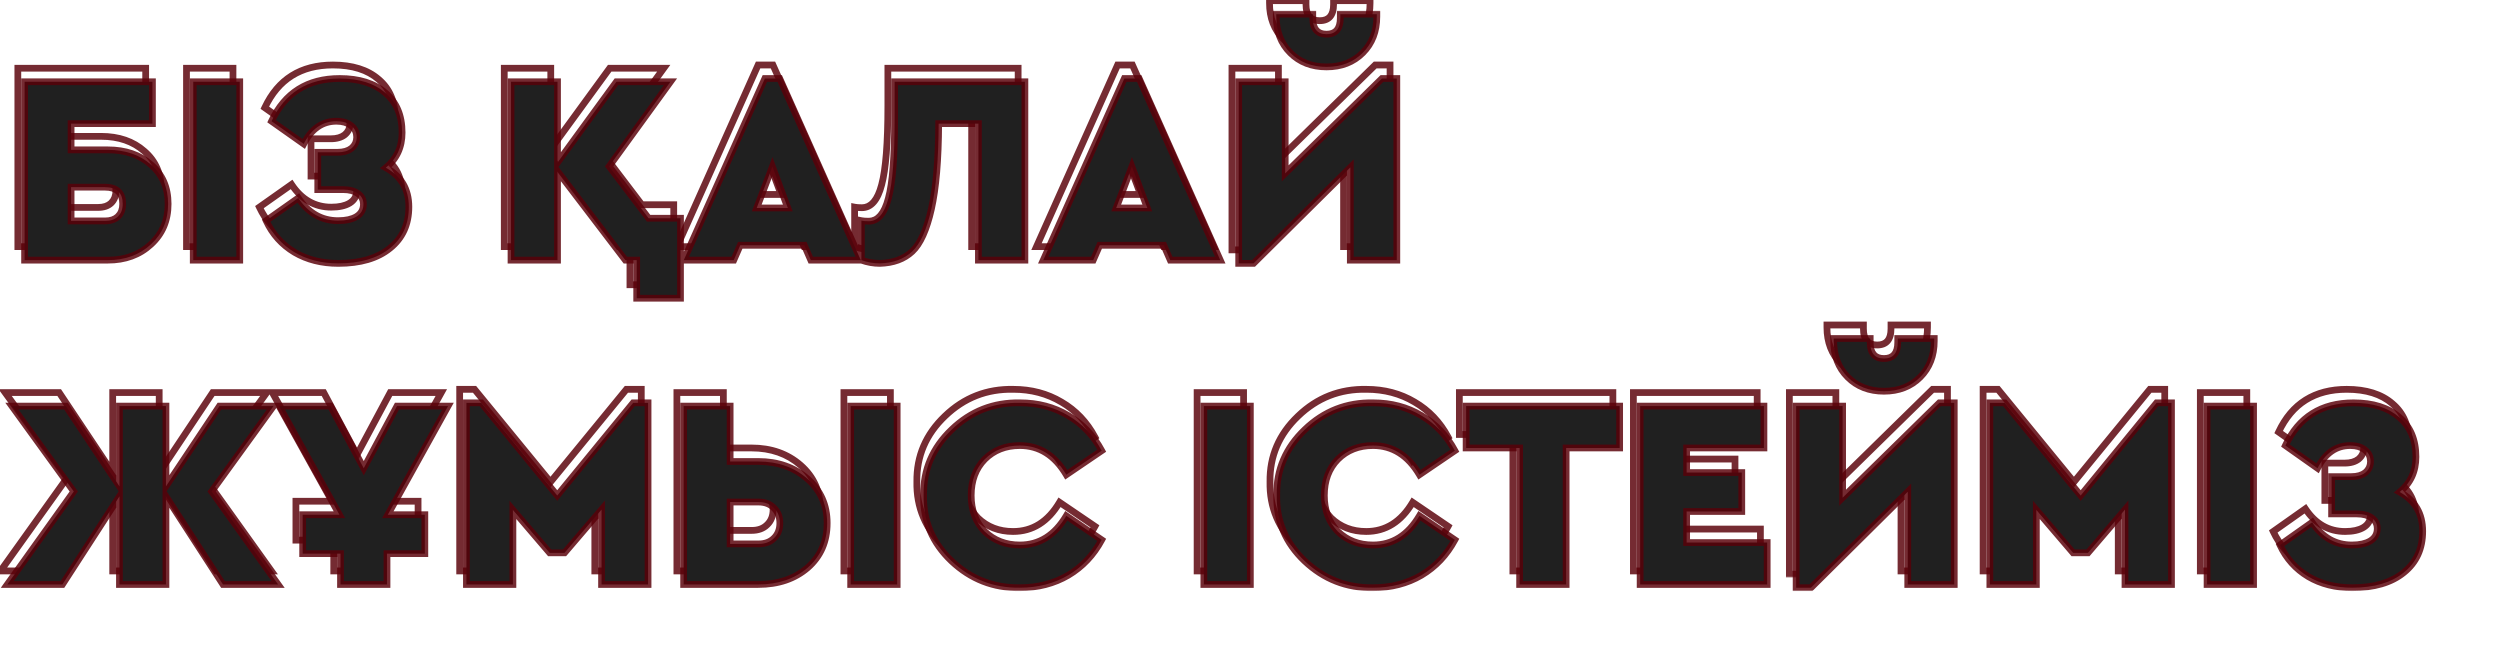 <?xml version="1.0" encoding="UTF-8"?> <svg xmlns="http://www.w3.org/2000/svg" width="740" height="196" viewBox="0 0 740 196" fill="none"><mask id="path-1-outside-1_101_5" maskUnits="userSpaceOnUse" x="-2" y="-1" width="719" height="172" fill="black"><rect fill="white" x="-2" y="-1" width="719" height="172"></rect><path d="M5.28 73V20.2H43.12V32.6H19.04V40.36H29.92C35.147 40.36 39.413 41.827 42.72 44.76C46.08 47.64 47.76 51.507 47.76 56.36C47.76 61.267 46.053 65.267 42.64 68.36C39.28 71.453 35.04 73 29.92 73H5.28ZM19.04 61.4H29.04C30.693 61.4 31.973 60.973 32.88 60.12C33.84 59.213 34.32 57.96 34.32 56.36C34.32 53.053 32.56 51.4 29.04 51.4H19.04V61.4ZM55.202 73V20.2H68.962V73H55.202ZM119.019 57.24C119.019 62.413 117.152 66.493 113.419 69.48C109.739 72.467 104.645 73.96 98.139 73.96C93.232 73.96 88.912 72.867 85.179 70.68C81.445 68.44 78.645 65.32 76.779 61.32L86.299 54.6C89.285 59.08 93.205 61.32 98.059 61.32C100.352 61.32 102.165 60.92 103.499 60.12C104.885 59.267 105.579 58.04 105.579 56.44C105.579 55.107 105.045 54.067 103.979 53.32C102.912 52.52 101.419 52.12 99.499 52.12H92.059V41.08H97.899C99.659 41.08 101.045 40.68 102.059 39.88C103.072 39.027 103.579 37.933 103.579 36.6C103.579 35.16 103.019 34.013 101.899 33.16C100.832 32.307 99.392 31.88 97.579 31.88C93.419 31.88 90.192 34.12 87.899 38.6L78.379 31.88C82.325 23.453 89.045 19.24 98.539 19.24C104.299 19.24 108.805 20.653 112.059 23.48C115.365 26.253 117.019 30.173 117.019 35.24C117.019 39.56 115.419 43.027 112.219 45.64C116.752 48.147 119.019 52.013 119.019 57.24ZM189.984 60.6H199.424V84.28H186.464V73H183.104L163.024 46.68V73H149.264V20.2H163.024V44.12L180.464 20.2H196.464L178.304 45.24L189.984 60.6ZM237.994 73L236.074 68.6H217.114L215.194 73H200.394L224.394 19.24H228.794L252.794 73H237.994ZM231.194 57.56L226.634 45.32L221.994 57.56H231.194ZM262.809 20.2H301.369V73H287.609V32.6H275.849C275.795 43.32 275.075 51.747 273.689 57.88C272.302 64.013 270.409 68.2 268.009 70.44C265.609 72.68 262.409 73.853 258.409 73.96C256.595 73.96 254.782 73.64 252.969 73V61.32C253.502 61.427 254.222 61.48 255.129 61.48C257.849 61.48 259.795 59.213 260.969 54.68C262.195 50.147 262.809 42.36 262.809 31.32V20.2ZM344.401 73L342.481 68.6H323.521L321.601 73H306.801L330.801 19.24H335.201L359.201 73H344.401ZM337.601 57.56L333.041 45.32L328.401 57.56H337.601ZM407.055 19.24H411.455V73H397.695V45.56L369.055 73.96H364.655V20.2H378.415V47.32L407.055 19.24ZM375.775 0.92V0.2H386.575V1.32C386.575 4.52 387.935 6.12 390.655 6.12C393.375 6.12 394.735 4.52 394.735 1.32V0.2H405.535V0.92C405.535 5.293 404.148 8.867 401.375 11.64C398.602 14.413 395.028 15.8 390.655 15.8C386.282 15.8 382.708 14.413 379.935 11.64C377.162 8.867 375.775 5.293 375.775 0.92ZM80.32 169H64L47.12 142.92V169H33.36V142.92L16.48 169H0.16L19.84 141.48L1.52 116.2H17.52L33.36 139.96V116.2H47.12V139.96L62.96 116.2H78.96L60.64 141.48L80.32 169ZM130.629 116.2L112.789 148.36H123.749V159.88H112.549V169H98.789V159.88H87.589V148.36H98.469L80.629 116.2H95.829L105.669 134.6L115.509 116.2H130.629ZM185.421 115.24H189.821V169H176.061V146.84L165.101 159.64H160.701L149.821 146.92V169H136.061V115.24H140.461L162.941 142.68L185.421 115.24ZM200.358 169V116.2H214.118V132.6H222.438C228.251 132.6 233.105 134.307 236.998 137.72C240.891 141.133 242.838 145.507 242.838 150.84C242.838 156.28 240.918 160.68 237.078 164.04C233.238 167.347 228.358 169 222.438 169H200.358ZM214.118 157H222.518C224.438 157 225.958 156.44 227.078 155.32C228.251 154.2 228.838 152.707 228.838 150.84C228.838 148.973 228.251 147.48 227.078 146.36C225.958 145.187 224.438 144.6 222.518 144.6H214.118V157ZM249.798 169V116.2H263.558V169H249.798ZM271.388 142.6C271.281 135.027 274.055 128.547 279.708 123.16C285.361 117.72 292.108 115.08 299.948 115.24C305.228 115.24 309.975 116.493 314.188 119C318.401 121.453 321.708 124.92 324.108 129.4L313.628 136.52C310.215 130.76 305.628 127.88 299.868 127.88C295.655 127.88 292.188 129.24 289.468 131.96C286.801 134.68 285.468 138.253 285.468 142.68C285.468 147 286.801 150.547 289.468 153.32C292.241 155.987 295.708 157.32 299.868 157.32C305.628 157.32 310.215 154.44 313.628 148.68L324.108 155.8C321.708 160.28 318.401 163.773 314.188 166.28C309.975 168.733 305.201 169.96 299.868 169.96C292.081 170.067 285.335 167.427 279.628 162.04C273.975 156.653 271.228 150.173 271.388 142.6ZM354.342 169V116.2H368.103V169H354.342ZM375.919 142.6C375.813 135.027 378.586 128.547 384.239 123.16C389.893 117.72 396.639 115.08 404.479 115.24C409.759 115.24 414.506 116.493 418.719 119C422.933 121.453 426.239 124.92 428.639 129.4L418.159 136.52C414.746 130.76 410.159 127.88 404.399 127.88C400.186 127.88 396.719 129.24 393.999 131.96C391.333 134.68 389.999 138.253 389.999 142.68C389.999 147 391.333 150.547 393.999 153.32C396.773 155.987 400.239 157.32 404.399 157.32C410.159 157.32 414.746 154.44 418.159 148.68L428.639 155.8C426.239 160.28 422.933 163.773 418.719 166.28C414.506 168.733 409.733 169.96 404.399 169.96C396.613 170.067 389.866 167.427 384.159 162.04C378.506 156.653 375.759 150.173 375.919 142.6ZM447.812 169V128.6H431.972V116.2H477.412V128.6H461.572V169H447.812ZM483.483 169V116.2H520.123V128.6H497.243V135.88H513.563V147.4H497.243V156.6H521.083V169H483.483ZM572.055 115.24H576.455V169H562.695V141.56L534.055 169.96H529.655V116.2H543.415V143.32L572.055 115.24ZM540.775 96.92V96.2H551.575V97.32C551.575 100.52 552.935 102.12 555.655 102.12C558.375 102.12 559.735 100.52 559.735 97.32V96.2H570.535V96.92C570.535 101.293 569.148 104.867 566.375 107.64C563.602 110.413 560.028 111.8 555.655 111.8C551.282 111.8 547.708 110.413 544.935 107.64C542.162 104.867 540.775 101.293 540.775 96.92ZM636.359 115.24H640.759V169H626.999V146.84L616.039 159.64H611.639L600.759 146.92V169H586.999V115.24H591.399L613.879 142.68L636.359 115.24ZM651.296 169V116.2H665.056V169H651.296ZM715.113 153.24C715.113 158.413 713.246 162.493 709.513 165.48C705.833 168.467 700.739 169.96 694.233 169.96C689.326 169.96 685.006 168.867 681.273 166.68C677.539 164.44 674.739 161.32 672.873 157.32L682.393 150.6C685.379 155.08 689.299 157.32 694.153 157.32C696.446 157.32 698.259 156.92 699.593 156.12C700.979 155.267 701.673 154.04 701.673 152.44C701.673 151.107 701.139 150.067 700.073 149.32C699.006 148.52 697.513 148.12 695.593 148.12H688.153V137.08H693.993C695.753 137.08 697.139 136.68 698.153 135.88C699.166 135.027 699.673 133.933 699.673 132.6C699.673 131.16 699.113 130.013 697.993 129.16C696.926 128.307 695.486 127.88 693.673 127.88C689.513 127.88 686.286 130.12 683.993 134.6L674.473 127.88C678.419 119.453 685.139 115.24 694.633 115.24C700.393 115.24 704.899 116.653 708.153 119.48C711.459 122.253 713.113 126.173 713.113 131.24C713.113 135.56 711.513 139.027 708.313 141.64C712.846 144.147 715.113 148.013 715.113 153.24Z"></path></mask><path d="M5.28 73H4.28V74H5.28V73ZM5.28 20.2V19.2H4.28V20.2H5.28ZM43.12 20.2H44.12V19.2H43.12V20.2ZM43.12 32.6V33.6H44.12V32.6H43.12ZM19.04 32.6V31.6H18.04V32.6H19.04ZM19.04 40.36H18.04V41.36H19.04V40.36ZM42.72 44.76L42.056 45.508L42.063 45.514L42.069 45.519L42.72 44.76ZM42.64 68.36L41.968 67.619L41.963 67.624L42.64 68.36ZM19.04 61.4H18.04V62.4H19.04V61.4ZM32.88 60.12L33.565 60.848L33.567 60.847L32.88 60.12ZM19.04 51.4V50.4H18.04V51.4H19.04ZM6.28 73V20.2H4.28V73H6.28ZM5.28 21.2H43.12V19.2H5.28V21.2ZM42.12 20.2V32.6H44.12V20.2H42.12ZM43.12 31.6H19.04V33.6H43.12V31.6ZM18.04 32.6V40.36H20.04V32.6H18.04ZM19.04 41.36H29.92V39.36H19.04V41.36ZM29.92 41.36C34.949 41.36 38.965 42.766 42.056 45.508L43.384 44.012C39.862 40.888 35.344 39.36 29.92 39.36V41.36ZM42.069 45.519C45.184 48.19 46.76 51.767 46.76 56.36H48.76C48.76 51.247 46.975 47.09 43.371 44.001L42.069 45.519ZM46.76 56.36C46.76 61.005 45.158 64.729 41.968 67.619L43.312 69.101C46.949 65.805 48.76 61.528 48.76 56.36H46.76ZM41.963 67.624C38.81 70.527 34.822 72 29.92 72V74C35.258 74 39.75 72.38 43.317 69.096L41.963 67.624ZM29.92 72H5.28V74H29.92V72ZM19.04 62.4H29.04V60.4H19.04V62.4ZM29.04 62.4C30.862 62.4 32.419 61.927 33.565 60.848L32.195 59.392C31.528 60.02 30.524 60.4 29.04 60.4V62.4ZM33.567 60.847C34.768 59.712 35.32 58.172 35.32 56.36H33.32C33.32 57.748 32.912 58.714 32.193 59.393L33.567 60.847ZM35.32 56.36C35.32 54.536 34.832 52.989 33.685 51.911C32.55 50.845 30.939 50.4 29.04 50.4V52.4C30.661 52.4 31.691 52.782 32.315 53.369C32.928 53.945 33.32 54.877 33.32 56.36H35.32ZM29.04 50.4H19.04V52.4H29.04V50.4ZM18.04 51.4V61.4H20.04V51.4H18.04ZM55.202 73H54.202V74H55.202V73ZM55.202 20.2V19.2H54.202V20.2H55.202ZM68.962 20.2H69.962V19.2H68.962V20.2ZM68.962 73V74H69.962V73H68.962ZM56.202 73V20.2H54.202V73H56.202ZM55.202 21.2H68.962V19.2H55.202V21.2ZM67.962 20.2V73H69.962V20.2H67.962ZM68.962 72H55.202V74H68.962V72ZM113.419 69.48L112.794 68.699L112.789 68.704L113.419 69.48ZM85.179 70.68L84.664 71.537L84.673 71.543L85.179 70.68ZM76.779 61.32L76.202 60.503L75.519 60.985L75.873 61.743L76.779 61.32ZM86.299 54.6L87.131 54.045L86.561 53.191L85.722 53.783L86.299 54.6ZM103.499 60.12L104.013 60.977L104.023 60.972L103.499 60.12ZM103.979 53.32L103.379 54.12L103.392 54.13L103.405 54.139L103.979 53.32ZM92.059 52.12H91.059V53.12H92.059V52.12ZM92.059 41.08V40.08H91.059V41.08H92.059ZM102.059 39.88L102.678 40.665L102.691 40.655L102.703 40.645L102.059 39.88ZM101.899 33.16L101.274 33.941L101.283 33.948L101.293 33.955L101.899 33.16ZM87.899 38.6L87.322 39.417L88.264 40.082L88.789 39.056L87.899 38.6ZM78.379 31.88L77.473 31.456L77.118 32.214L77.802 32.697L78.379 31.88ZM112.059 23.48L111.403 24.235L111.409 24.241L111.416 24.246L112.059 23.48ZM112.219 45.64L111.586 44.865L110.442 45.8L111.735 46.515L112.219 45.64ZM118.019 57.24C118.019 62.138 116.269 65.919 112.794 68.699L114.043 70.261C118.035 67.067 120.019 62.688 120.019 57.24H118.019ZM112.789 68.704C109.343 71.5 104.501 72.96 98.139 72.96V74.96C104.79 74.96 110.134 73.433 114.049 70.257L112.789 68.704ZM98.139 72.96C93.385 72.96 89.245 71.903 85.684 69.817L84.673 71.543C88.58 73.831 93.079 74.96 98.139 74.96V72.96ZM85.693 69.823C82.133 67.687 79.469 64.719 77.685 60.897L75.873 61.743C77.822 65.921 80.757 69.193 84.664 71.537L85.693 69.823ZM77.355 62.137L86.875 55.417L85.722 53.783L76.202 60.503L77.355 62.137ZM85.467 55.155C88.615 59.877 92.83 62.32 98.059 62.32V60.32C93.581 60.32 89.956 58.283 87.131 54.045L85.467 55.155ZM98.059 62.32C100.453 62.32 102.468 61.905 104.013 60.977L102.984 59.263C101.863 59.935 100.251 60.32 98.059 60.32V62.32ZM104.023 60.972C105.699 59.94 106.579 58.395 106.579 56.44H104.579C104.579 57.685 104.072 58.593 102.975 59.268L104.023 60.972ZM106.579 56.44C106.579 54.79 105.894 53.44 104.552 52.501L103.405 54.139C104.197 54.694 104.579 55.424 104.579 56.44H106.579ZM104.579 52.52C103.278 51.544 101.543 51.12 99.499 51.12V53.12C101.294 53.12 102.547 53.496 103.379 54.12L104.579 52.52ZM99.499 51.12H92.059V53.12H99.499V51.12ZM93.059 52.12V41.08H91.059V52.12H93.059ZM92.059 42.08H97.899V40.08H92.059V42.08ZM97.899 42.08C99.803 42.08 101.434 41.647 102.678 40.665L101.439 39.095C100.657 39.713 99.515 40.08 97.899 40.08V42.08ZM102.703 40.645C103.944 39.6 104.579 38.226 104.579 36.6H102.579C102.579 37.641 102.201 38.453 101.415 39.115L102.703 40.645ZM104.579 36.6C104.579 34.856 103.88 33.412 102.505 32.365L101.293 33.955C102.158 34.615 102.579 35.464 102.579 36.6H104.579ZM102.523 32.379C101.229 31.343 99.545 30.88 97.579 30.88V32.88C99.24 32.88 100.435 33.27 101.274 33.941L102.523 32.379ZM97.579 30.88C92.957 30.88 89.43 33.415 87.009 38.144L88.789 39.056C90.954 34.825 93.88 32.88 97.579 32.88V30.88ZM88.475 37.783L78.955 31.063L77.802 32.697L87.322 39.417L88.475 37.783ZM79.284 32.304C81.191 28.234 83.739 25.235 86.91 23.247C90.082 21.259 93.943 20.24 98.539 20.24V18.24C93.641 18.24 89.396 19.328 85.847 21.553C82.298 23.778 79.514 27.099 77.473 31.456L79.284 32.304ZM98.539 20.24C104.14 20.24 108.385 21.613 111.403 24.235L112.715 22.725C109.226 19.694 104.458 18.24 98.539 18.24V20.24ZM111.416 24.246C114.456 26.796 116.019 30.412 116.019 35.24H118.019C118.019 29.935 116.275 25.711 112.701 22.714L111.416 24.246ZM116.019 35.24C116.019 39.276 114.542 42.452 111.586 44.865L112.851 46.414C116.296 43.602 118.019 39.844 118.019 35.24H116.019ZM111.735 46.515C113.869 47.695 115.427 49.17 116.456 50.926C117.485 52.682 118.019 54.775 118.019 57.24H120.019C120.019 54.479 119.419 52.025 118.181 49.914C116.944 47.803 115.102 46.091 112.703 44.765L111.735 46.515ZM189.984 60.6L189.188 61.205L189.489 61.6H189.984V60.6ZM199.424 60.6H200.424V59.6H199.424V60.6ZM199.424 84.28V85.28H200.424V84.28H199.424ZM186.464 84.28H185.464V85.28H186.464V84.28ZM186.464 73H187.464V72H186.464V73ZM183.104 73L182.309 73.607L182.61 74H183.104V73ZM163.024 46.68L163.819 46.073L162.024 43.721V46.68H163.024ZM163.024 73V74H164.024V73H163.024ZM149.264 73H148.264V74H149.264V73ZM149.264 20.2V19.2H148.264V20.2H149.264ZM163.024 20.2H164.024V19.2H163.024V20.2ZM163.024 44.12H162.024V47.189L163.832 44.709L163.024 44.12ZM180.464 20.2V19.2H179.956L179.656 19.611L180.464 20.2ZM196.464 20.2L197.274 20.787L198.425 19.2H196.464V20.2ZM178.304 45.24L177.495 44.653L177.059 45.254L177.508 45.845L178.304 45.24ZM189.984 61.6H199.424V59.6H189.984V61.6ZM198.424 60.6V84.28H200.424V60.6H198.424ZM199.424 83.28H186.464V85.28H199.424V83.28ZM187.464 84.28V73H185.464V84.28H187.464ZM186.464 72H183.104V74H186.464V72ZM183.899 72.393L163.819 46.073L162.229 47.287L182.309 73.607L183.899 72.393ZM162.024 46.68V73H164.024V46.68H162.024ZM163.024 72H149.264V74H163.024V72ZM150.264 73V20.2H148.264V73H150.264ZM149.264 21.2H163.024V19.2H149.264V21.2ZM162.024 20.2V44.12H164.024V20.2H162.024ZM163.832 44.709L181.272 20.789L179.656 19.611L162.216 43.531L163.832 44.709ZM180.464 21.2H196.464V19.2H180.464V21.2ZM195.655 19.613L177.495 44.653L179.114 45.827L197.274 20.787L195.655 19.613ZM177.508 45.845L189.188 61.205L190.78 59.995L179.1 44.635L177.508 45.845ZM237.994 73L237.078 73.4L237.34 74H237.994V73ZM236.074 68.6L236.991 68.2L236.729 67.6H236.074V68.6ZM217.114 68.6V67.6H216.46L216.198 68.2L217.114 68.6ZM215.194 73V74H215.849L216.111 73.4L215.194 73ZM200.394 73L199.481 72.592L198.853 74H200.394V73ZM224.394 19.24V18.24H223.746L223.481 18.832L224.394 19.24ZM228.794 19.24L229.708 18.832L229.443 18.24H228.794V19.24ZM252.794 73V74H254.336L253.708 72.592L252.794 73ZM231.194 57.56V58.56H232.634L232.131 57.211L231.194 57.56ZM226.634 45.32L227.571 44.971L226.643 42.477L225.699 44.965L226.634 45.32ZM221.994 57.56L221.059 57.206L220.546 58.56H221.994V57.56ZM238.911 72.6L236.991 68.2L235.158 69L237.078 73.4L238.911 72.6ZM236.074 67.6H217.114V69.6H236.074V67.6ZM216.198 68.2L214.278 72.6L216.111 73.4L218.031 69L216.198 68.2ZM215.194 72H200.394V74H215.194V72ZM201.308 73.408L225.308 19.648L223.481 18.832L199.481 72.592L201.308 73.408ZM224.394 20.24H228.794V18.24H224.394V20.24ZM227.881 19.648L251.881 73.408L253.708 72.592L229.708 18.832L227.881 19.648ZM252.794 72H237.994V74H252.794V72ZM232.131 57.211L227.571 44.971L225.697 45.669L230.257 57.909L232.131 57.211ZM225.699 44.965L221.059 57.206L222.929 57.914L227.569 45.675L225.699 44.965ZM221.994 58.56H231.194V56.56H221.994V58.56ZM262.809 20.2V19.2H261.809V20.2H262.809ZM301.369 20.2H302.369V19.2H301.369V20.2ZM301.369 73V74H302.369V73H301.369ZM287.609 73H286.609V74H287.609V73ZM287.609 32.6H288.609V31.6H287.609V32.6ZM275.849 32.6V31.6H274.854L274.849 32.595L275.849 32.6ZM273.689 57.88L272.713 57.66L272.713 57.66L273.689 57.88ZM268.009 70.44L267.326 69.709L267.326 69.709L268.009 70.44ZM258.409 73.96V74.96H258.422L258.435 74.96L258.409 73.96ZM252.969 73H251.969V73.707L252.636 73.943L252.969 73ZM252.969 61.32L253.165 60.339L251.969 60.1V61.32H252.969ZM260.969 54.68L260.003 54.419L260.001 54.429L260.969 54.68ZM262.809 21.2H301.369V19.2H262.809V21.2ZM300.369 20.2V73H302.369V20.2H300.369ZM301.369 72H287.609V74H301.369V72ZM288.609 73V32.6H286.609V73H288.609ZM287.609 31.6H275.849V33.6H287.609V31.6ZM274.849 32.595C274.796 43.286 274.077 51.629 272.713 57.66L274.664 58.1C276.074 51.864 276.795 43.354 276.849 32.605L274.849 32.595ZM272.713 57.66C271.337 63.749 269.497 67.683 267.326 69.709L268.691 71.171C271.321 68.717 273.267 64.278 274.664 58.1L272.713 57.66ZM267.326 69.709C265.142 71.748 262.194 72.859 258.382 72.96L258.435 74.96C262.624 74.848 266.076 73.612 268.691 71.171L267.326 69.709ZM258.409 72.96C256.715 72.96 255.015 72.662 253.302 72.057L252.636 73.943C254.55 74.618 256.475 74.96 258.409 74.96V72.96ZM253.969 73V61.32H251.969V73H253.969ZM252.773 62.301C253.399 62.426 254.194 62.48 255.129 62.48V60.48C254.251 60.48 253.605 60.428 253.165 60.339L252.773 62.301ZM255.129 62.48C256.811 62.48 258.245 61.761 259.387 60.431C260.501 59.135 261.331 57.27 261.937 54.931L260.001 54.429C259.433 56.624 258.703 58.158 257.87 59.129C257.066 60.065 256.166 60.48 255.129 60.48V62.48ZM261.934 54.941C263.199 50.267 263.809 42.362 263.809 31.32H261.809C261.809 42.358 261.192 50.026 260.003 54.419L261.934 54.941ZM263.809 31.32V20.2H261.809V31.32H263.809ZM344.401 73L343.484 73.4L343.746 74H344.401V73ZM342.481 68.6L343.397 68.2L343.135 67.6H342.481V68.6ZM323.521 68.6V67.6H322.866L322.604 68.2L323.521 68.6ZM321.601 73V74H322.255L322.517 73.4L321.601 73ZM306.801 73L305.887 72.592L305.259 74H306.801V73ZM330.801 19.24V18.24H330.152L329.887 18.832L330.801 19.24ZM335.201 19.24L336.114 18.832L335.849 18.24H335.201V19.24ZM359.201 73V74H360.742L360.114 72.592L359.201 73ZM337.601 57.56V58.56H339.04L338.538 57.211L337.601 57.56ZM333.041 45.32L333.978 44.971L333.049 42.477L332.106 44.965L333.041 45.32ZM328.401 57.56L327.466 57.206L326.952 58.56H328.401V57.56ZM345.317 72.6L343.397 68.2L341.564 69L343.484 73.4L345.317 72.6ZM342.481 67.6H323.521V69.6H342.481V67.6ZM322.604 68.2L320.684 72.6L322.517 73.4L324.437 69L322.604 68.2ZM321.601 72H306.801V74H321.601V72ZM307.714 73.408L331.714 19.648L329.887 18.832L305.887 72.592L307.714 73.408ZM330.801 20.24H335.201V18.24H330.801V20.24ZM334.287 19.648L358.287 73.408L360.114 72.592L336.114 18.832L334.287 19.648ZM359.201 72H344.401V74H359.201V72ZM338.538 57.211L333.978 44.971L332.104 45.669L336.664 57.909L338.538 57.211ZM332.106 44.965L327.466 57.206L329.336 57.914L333.976 45.675L332.106 44.965ZM328.401 58.56H337.601V56.56H328.401V58.56ZM407.055 19.24V18.24H406.647L406.355 18.526L407.055 19.24ZM411.455 19.24H412.455V18.24H411.455V19.24ZM411.455 73V74H412.455V73H411.455ZM397.695 73H396.695V74H397.695V73ZM397.695 45.56H398.695V43.16L396.991 44.85L397.695 45.56ZM369.055 73.96V74.96H369.467L369.759 74.67L369.055 73.96ZM364.655 73.96H363.655V74.96H364.655V73.96ZM364.655 20.2V19.2H363.655V20.2H364.655ZM378.415 20.2H379.415V19.2H378.415V20.2ZM378.415 47.32H377.415V49.701L379.115 48.034L378.415 47.32ZM375.775 0.2V-0.8H374.775V0.2H375.775ZM386.575 0.2H387.575V-0.8H386.575V0.2ZM394.735 0.2V-0.8H393.735V0.2H394.735ZM405.535 0.2H406.535V-0.8H405.535V0.2ZM401.375 11.64L402.082 12.347L402.082 12.347L401.375 11.64ZM379.935 11.64L379.228 12.347L379.228 12.347L379.935 11.64ZM407.055 20.24H411.455V18.24H407.055V20.24ZM410.455 19.24V73H412.455V19.24H410.455ZM411.455 72H397.695V74H411.455V72ZM398.695 73V45.56H396.695V73H398.695ZM396.991 44.85L368.351 73.25L369.759 74.67L398.399 46.27L396.991 44.85ZM369.055 72.96H364.655V74.96H369.055V72.96ZM365.655 73.96V20.2H363.655V73.96H365.655ZM364.655 21.2H378.415V19.2H364.655V21.2ZM377.415 20.2V47.32H379.415V20.2H377.415ZM379.115 48.034L407.755 19.954L406.355 18.526L377.715 46.606L379.115 48.034ZM376.775 0.92V0.2H374.775V0.92H376.775ZM375.775 1.2H386.575V-0.8H375.775V1.2ZM385.575 0.2V1.32H387.575V0.2H385.575ZM385.575 1.32C385.575 3.038 385.937 4.513 386.833 5.568C387.756 6.653 389.094 7.12 390.655 7.12V5.12C389.496 5.12 388.794 4.787 388.357 4.272C387.893 3.727 387.575 2.802 387.575 1.32H385.575ZM390.655 7.12C392.216 7.12 393.554 6.653 394.477 5.568C395.373 4.513 395.735 3.038 395.735 1.32H393.735C393.735 2.802 393.417 3.727 392.953 4.272C392.516 4.787 391.814 5.12 390.655 5.12V7.12ZM395.735 1.32V0.2H393.735V1.32H395.735ZM394.735 1.2H405.535V-0.8H394.735V1.2ZM404.535 0.2V0.92H406.535V0.2H404.535ZM404.535 0.92C404.535 5.062 403.231 8.369 400.668 10.933L402.082 12.347C405.065 9.364 406.535 5.525 406.535 0.92H404.535ZM400.668 10.933C398.104 13.496 394.797 14.8 390.655 14.8V16.8C395.26 16.8 399.099 15.33 402.082 12.347L400.668 10.933ZM390.655 14.8C386.513 14.8 383.206 13.496 380.642 10.933L379.228 12.347C382.211 15.33 386.05 16.8 390.655 16.8V14.8ZM380.642 10.933C378.079 8.369 376.775 5.062 376.775 0.92H374.775C374.775 5.525 376.245 9.364 379.228 12.347L380.642 10.933ZM80.32 169V170H82.264L81.133 168.418L80.32 169ZM64 169L63.16 169.543L63.456 170H64V169ZM47.12 142.92L47.959 142.377L46.12 139.535V142.92H47.12ZM47.12 169V170H48.12V169H47.12ZM33.36 169H32.36V170H33.36V169ZM33.36 142.92H34.36V139.535L32.52 142.377L33.36 142.92ZM16.48 169V170H17.024L17.32 169.543L16.48 169ZM0.16 169L-0.653 168.418L-1.784 170H0.16V169ZM19.84 141.48L20.653 142.062L21.072 141.476L20.65 140.893L19.84 141.48ZM1.52 116.2V115.2H-0.44L0.71 116.787L1.52 116.2ZM17.52 116.2L18.352 115.645L18.055 115.2H17.52V116.2ZM33.36 139.96L32.528 140.515L34.36 143.263V139.96H33.36ZM33.36 116.2V115.2H32.36V116.2H33.36ZM47.12 116.2H48.12V115.2H47.12V116.2ZM47.12 139.96H46.12V143.263L47.952 140.515L47.12 139.96ZM62.96 116.2V115.2H62.425L62.128 115.645L62.96 116.2ZM78.96 116.2L79.77 116.787L80.92 115.2H78.96V116.2ZM60.64 141.48L59.83 140.893L59.408 141.476L59.827 142.062L60.64 141.48ZM80.32 168H64V170H80.32V168ZM64.84 168.457L47.959 142.377L46.281 143.463L63.16 169.543L64.84 168.457ZM46.12 142.92V169H48.12V142.92H46.12ZM47.12 168H33.36V170H47.12V168ZM34.36 169V142.92H32.36V169H34.36ZM32.52 142.377L15.64 168.457L17.32 169.543L34.2 143.463L32.52 142.377ZM16.48 168H0.16V170H16.48V168ZM0.973 169.582L20.653 142.062L19.027 140.898L-0.653 168.418L0.973 169.582ZM20.65 140.893L2.33 115.613L0.71 116.787L19.03 142.067L20.65 140.893ZM1.52 117.2H17.52V115.2H1.52V117.2ZM16.688 116.755L32.528 140.515L34.192 139.405L18.352 115.645L16.688 116.755ZM34.36 139.96V116.2H32.36V139.96H34.36ZM33.36 117.2H47.12V115.2H33.36V117.2ZM46.12 116.2V139.96H48.12V116.2H46.12ZM47.952 140.515L63.792 116.755L62.128 115.645L46.288 139.405L47.952 140.515ZM62.96 117.2H78.96V115.2H62.96V117.2ZM78.15 115.613L59.83 140.893L61.45 142.067L79.77 116.787L78.15 115.613ZM59.827 142.062L79.507 169.582L81.133 168.418L61.453 140.898L59.827 142.062ZM130.629 116.2L131.503 116.685L132.327 115.2H130.629V116.2ZM112.789 148.36L111.914 147.875L111.09 149.36H112.789V148.36ZM123.749 148.36H124.749V147.36H123.749V148.36ZM123.749 159.88V160.88H124.749V159.88H123.749ZM112.549 159.88V158.88H111.549V159.88H112.549ZM112.549 169V170H113.549V169H112.549ZM98.789 169H97.789V170H98.789V169ZM98.789 159.88H99.789V158.88H98.789V159.88ZM87.589 159.88H86.589V160.88H87.589V159.88ZM87.589 148.36V147.36H86.589V148.36H87.589ZM98.469 148.36V149.36H100.167L99.343 147.875L98.469 148.36ZM80.629 116.2V115.2H78.93L79.754 116.685L80.629 116.2ZM95.829 116.2L96.711 115.728L96.428 115.2H95.829V116.2ZM105.669 134.6L104.787 135.072L105.669 136.721L106.551 135.072L105.669 134.6ZM115.509 116.2V115.2H114.91L114.627 115.728L115.509 116.2ZM129.754 115.715L111.914 147.875L113.663 148.845L131.503 116.685L129.754 115.715ZM112.789 149.36H123.749V147.36H112.789V149.36ZM122.749 148.36V159.88H124.749V148.36H122.749ZM123.749 158.88H112.549V160.88H123.749V158.88ZM111.549 159.88V169H113.549V159.88H111.549ZM112.549 168H98.789V170H112.549V168ZM99.789 169V159.88H97.789V169H99.789ZM98.789 158.88H87.589V160.88H98.789V158.88ZM88.589 159.88V148.36H86.589V159.88H88.589ZM87.589 149.36H98.469V147.36H87.589V149.36ZM99.343 147.875L81.503 115.715L79.754 116.685L97.594 148.845L99.343 147.875ZM80.629 117.2H95.829V115.2H80.629V117.2ZM94.947 116.672L104.787 135.072L106.551 134.128L96.711 115.728L94.947 116.672ZM106.551 135.072L116.391 116.672L114.627 115.728L104.787 134.128L106.551 135.072ZM115.509 117.2H130.629V115.2H115.509V117.2ZM185.421 115.24V114.24H184.948L184.648 114.606L185.421 115.24ZM189.821 115.24H190.821V114.24H189.821V115.24ZM189.821 169V170H190.821V169H189.821ZM176.061 169H175.061V170H176.061V169ZM176.061 146.84H177.061V144.135L175.302 146.19L176.061 146.84ZM165.101 159.64V160.64H165.561L165.861 160.29L165.101 159.64ZM160.701 159.64L159.941 160.29L160.241 160.64H160.701V159.64ZM149.821 146.92L150.581 146.27L148.821 144.212V146.92H149.821ZM149.821 169V170H150.821V169H149.821ZM136.061 169H135.061V170H136.061V169ZM136.061 115.24V114.24H135.061V115.24H136.061ZM140.461 115.24L141.235 114.606L140.935 114.24H140.461V115.24ZM162.941 142.68L162.168 143.314L162.941 144.258L163.715 143.314L162.941 142.68ZM185.421 116.24H189.821V114.24H185.421V116.24ZM188.821 115.24V169H190.821V115.24H188.821ZM189.821 168H176.061V170H189.821V168ZM177.061 169V146.84H175.061V169H177.061ZM175.302 146.19L164.342 158.99L165.861 160.29L176.821 147.49L175.302 146.19ZM165.101 158.64H160.701V160.64H165.101V158.64ZM161.461 158.99L150.581 146.27L149.061 147.57L159.941 160.29L161.461 158.99ZM148.821 146.92V169H150.821V146.92H148.821ZM149.821 168H136.061V170H149.821V168ZM137.061 169V115.24H135.061V169H137.061ZM136.061 116.24H140.461V114.24H136.061V116.24ZM139.688 115.874L162.168 143.314L163.715 142.046L141.235 114.606L139.688 115.874ZM163.715 143.314L186.195 115.874L184.648 114.606L162.168 142.046L163.715 143.314ZM200.358 169H199.358V170H200.358V169ZM200.358 116.2V115.2H199.358V116.2H200.358ZM214.118 116.2H215.118V115.2H214.118V116.2ZM214.118 132.6H213.118V133.6H214.118V132.6ZM236.998 137.72L237.657 136.968L237.657 136.968L236.998 137.72ZM237.078 164.04L237.731 164.798L237.737 164.793L237.078 164.04ZM214.118 157H213.118V158H214.118V157ZM227.078 155.32L226.388 154.597L226.379 154.605L226.371 154.613L227.078 155.32ZM227.078 146.36L226.355 147.05L226.371 147.067L226.388 147.083L227.078 146.36ZM214.118 144.6V143.6H213.118V144.6H214.118ZM249.798 169H248.798V170H249.798V169ZM249.798 116.2V115.2H248.798V116.2H249.798ZM263.558 116.2H264.558V115.2H263.558V116.2ZM263.558 169V170H264.558V169H263.558ZM201.358 169V116.2H199.358V169H201.358ZM200.358 117.2H214.118V115.2H200.358V117.2ZM213.118 116.2V132.6H215.118V116.2H213.118ZM214.118 133.6H222.438V131.6H214.118V133.6ZM222.438 133.6C228.041 133.6 232.651 135.238 236.339 138.472L237.657 136.968C233.559 133.375 228.462 131.6 222.438 131.6V133.6ZM236.339 138.472C240.008 141.689 241.838 145.785 241.838 150.84H243.838C243.838 145.229 241.775 140.578 237.657 136.968L236.339 138.472ZM241.838 150.84C241.838 156.013 240.027 160.131 236.42 163.287L237.737 164.793C241.809 161.229 243.838 156.547 243.838 150.84H241.838ZM236.426 163.282C232.797 166.407 228.161 168 222.438 168V170C228.555 170 233.679 168.286 237.731 164.798L236.426 163.282ZM222.438 168H200.358V170H222.438V168ZM214.118 158H222.518V156H214.118V158ZM222.518 158C224.643 158 226.439 157.373 227.785 156.027L226.371 154.613C225.477 155.507 224.233 156 222.518 156V158ZM227.769 156.043C229.17 154.706 229.838 152.935 229.838 150.84H227.838C227.838 152.478 227.333 153.694 226.388 154.597L227.769 156.043ZM229.838 150.84C229.838 148.745 229.17 146.974 227.769 145.637L226.388 147.083C227.333 147.986 227.838 149.202 227.838 150.84H229.838ZM227.801 145.67C226.458 144.262 224.657 143.6 222.518 143.6V145.6C224.219 145.6 225.458 146.111 226.355 147.05L227.801 145.67ZM222.518 143.6H214.118V145.6H222.518V143.6ZM213.118 144.6V157H215.118V144.6H213.118ZM250.798 169V116.2H248.798V169H250.798ZM249.798 117.2H263.558V115.2H249.798V117.2ZM262.558 116.2V169H264.558V116.2H262.558ZM263.558 168H249.798V170H263.558V168ZM271.388 142.6L272.388 142.621L272.388 142.604L272.388 142.586L271.388 142.6ZM279.708 123.16L280.398 123.884L280.402 123.881L279.708 123.16ZM299.948 115.24L299.928 116.24L299.938 116.24H299.948V115.24ZM314.188 119L313.677 119.859L313.685 119.864L314.188 119ZM324.108 129.4L324.67 130.227L325.415 129.721L324.99 128.928L324.108 129.4ZM313.628 136.52L312.768 137.03L313.31 137.945L314.19 137.347L313.628 136.52ZM289.468 131.96L288.761 131.253L288.754 131.26L289.468 131.96ZM289.468 153.32L288.747 154.013L288.761 154.027L288.775 154.041L289.468 153.32ZM313.628 148.68L314.19 147.853L313.31 147.255L312.768 148.17L313.628 148.68ZM324.108 155.8L324.99 156.272L325.415 155.479L324.67 154.973L324.108 155.8ZM314.188 166.28L314.691 167.144L314.699 167.139L314.188 166.28ZM299.868 169.96V168.96L299.854 168.96L299.868 169.96ZM279.628 162.04L278.938 162.764L278.942 162.767L279.628 162.04ZM272.388 142.586C272.285 135.301 274.939 129.085 280.398 123.884L279.018 122.436C273.17 128.008 270.278 134.753 270.388 142.614L272.388 142.586ZM280.402 123.881C285.864 118.625 292.353 116.085 299.928 116.24L299.969 114.24C291.863 114.075 284.859 116.815 279.015 122.439L280.402 123.881ZM299.948 116.24C305.063 116.24 309.63 117.452 313.677 119.859L314.699 118.141C310.32 115.535 305.394 114.24 299.948 114.24V116.24ZM313.685 119.864C317.731 122.22 320.91 125.548 323.227 129.872L324.99 128.928C322.506 124.292 319.072 120.686 314.691 118.136L313.685 119.864ZM323.546 128.573L313.066 135.693L314.19 137.347L324.67 130.227L323.546 128.573ZM314.488 136.01C310.93 130.005 306.044 126.88 299.868 126.88V128.88C305.212 128.88 309.5 131.515 312.768 137.03L314.488 136.01ZM299.868 126.88C295.417 126.88 291.687 128.327 288.761 131.253L290.175 132.667C292.689 130.153 295.892 128.88 299.868 128.88V126.88ZM288.754 131.26C285.874 134.197 284.468 138.037 284.468 142.68H286.468C286.468 138.469 287.729 135.163 290.182 132.66L288.754 131.26ZM284.468 142.68C284.468 147.224 285.879 151.03 288.747 154.013L290.189 152.627C287.724 150.063 286.468 146.776 286.468 142.68H284.468ZM288.775 154.041C291.751 156.902 295.473 158.32 299.868 158.32V156.32C295.944 156.32 292.732 155.071 290.161 152.599L288.775 154.041ZM299.868 158.32C306.044 158.32 310.93 155.195 314.488 149.19L312.768 148.17C309.5 153.685 305.212 156.32 299.868 156.32V158.32ZM313.066 149.507L323.546 156.627L324.67 154.973L314.19 147.853L313.066 149.507ZM323.227 155.328C320.909 159.654 317.728 163.01 313.677 165.421L314.699 167.139C319.075 164.536 322.507 160.906 324.99 156.272L323.227 155.328ZM313.685 165.416C309.638 167.772 305.042 168.96 299.868 168.96V170.96C305.361 170.96 310.311 169.695 314.691 167.144L313.685 165.416ZM299.854 168.96C292.33 169.063 285.834 166.523 280.315 161.313L278.942 162.767C284.836 168.331 291.833 171.07 299.882 170.96L299.854 168.96ZM280.318 161.316C274.861 156.116 272.234 149.904 272.388 142.621L270.388 142.579C270.222 150.443 273.089 157.19 278.938 162.764L280.318 161.316ZM354.342 169H353.342V170H354.342V169ZM354.342 116.2V115.2H353.342V116.2H354.342ZM368.103 116.2H369.103V115.2H368.103V116.2ZM368.103 169V170H369.103V169H368.103ZM355.342 169V116.2H353.342V169H355.342ZM354.342 117.2H368.103V115.2H354.342V117.2ZM367.103 116.2V169H369.103V116.2H367.103ZM368.103 168H354.342V170H368.103V168ZM375.919 142.6L376.919 142.621L376.92 142.604L376.919 142.586L375.919 142.6ZM384.239 123.16L384.929 123.884L384.933 123.881L384.239 123.16ZM404.479 115.24L404.459 116.24L404.469 116.24H404.479V115.24ZM418.719 119L418.208 119.859L418.216 119.864L418.719 119ZM428.639 129.4L429.201 130.227L429.946 129.721L429.521 128.928L428.639 129.4ZM418.159 136.52L417.299 137.03L417.841 137.945L418.721 137.347L418.159 136.52ZM393.999 131.96L393.292 131.253L393.285 131.26L393.999 131.96ZM393.999 153.32L393.279 154.013L393.292 154.027L393.306 154.041L393.999 153.32ZM418.159 148.68L418.721 147.853L417.841 147.255L417.299 148.17L418.159 148.68ZM428.639 155.8L429.521 156.272L429.946 155.479L429.201 154.973L428.639 155.8ZM418.719 166.28L419.223 167.144L419.231 167.139L418.719 166.28ZM404.399 169.96V168.96L404.386 168.96L404.399 169.96ZM384.159 162.04L383.47 162.764L383.473 162.767L384.159 162.04ZM376.919 142.586C376.817 135.301 379.47 129.085 384.929 123.884L383.55 122.436C377.702 128.008 374.809 134.753 374.919 142.614L376.919 142.586ZM384.933 123.881C390.395 118.625 396.885 116.085 404.459 116.24L404.5 114.24C396.394 114.075 389.391 116.815 383.546 122.439L384.933 123.881ZM404.479 116.24C409.594 116.24 414.161 117.452 418.208 119.859L419.231 118.141C414.851 115.535 409.925 114.24 404.479 114.24V116.24ZM418.216 119.864C422.263 122.22 425.441 125.548 427.758 129.872L429.521 128.928C427.037 124.292 423.603 120.686 419.223 118.136L418.216 119.864ZM428.077 128.573L417.597 135.693L418.721 137.347L429.201 130.227L428.077 128.573ZM419.02 136.01C415.461 130.005 410.576 126.88 404.399 126.88V128.88C409.743 128.88 414.031 131.515 417.299 137.03L419.02 136.01ZM404.399 126.88C399.949 126.88 396.219 128.327 393.292 131.253L394.706 132.667C397.22 130.153 400.423 128.88 404.399 128.88V126.88ZM393.285 131.26C390.406 134.197 388.999 138.037 388.999 142.68H390.999C390.999 138.469 392.26 135.163 394.713 132.66L393.285 131.26ZM388.999 142.68C388.999 147.224 390.41 151.03 393.279 154.013L394.72 152.627C392.255 150.063 390.999 146.776 390.999 142.68H388.999ZM393.306 154.041C396.282 156.902 400.004 158.32 404.399 158.32V156.32C400.475 156.32 397.264 155.071 394.692 152.599L393.306 154.041ZM404.399 158.32C410.576 158.32 415.461 155.195 419.02 149.19L417.299 148.17C414.031 153.685 409.743 156.32 404.399 156.32V158.32ZM417.597 149.507L428.077 156.627L429.201 154.973L418.721 147.853L417.597 149.507ZM427.758 155.328C425.44 159.654 422.259 163.01 418.208 165.421L419.231 167.139C423.606 164.536 427.038 160.906 429.521 156.272L427.758 155.328ZM418.216 165.416C414.17 167.772 409.573 168.96 404.399 168.96V170.96C409.892 170.96 414.842 169.695 419.223 167.144L418.216 165.416ZM404.386 168.96C396.861 169.063 390.365 166.523 384.846 161.313L383.473 162.767C389.367 168.331 396.364 171.07 404.413 170.96L404.386 168.96ZM384.849 161.316C379.392 156.116 376.765 149.904 376.919 142.621L374.92 142.579C374.753 150.443 377.62 157.19 383.47 162.764L384.849 161.316ZM447.812 169H446.812V170H447.812V169ZM447.812 128.6H448.812V127.6H447.812V128.6ZM431.972 128.6H430.972V129.6H431.972V128.6ZM431.972 116.2V115.2H430.972V116.2H431.972ZM477.412 116.2H478.412V115.2H477.412V116.2ZM477.412 128.6V129.6H478.412V128.6H477.412ZM461.572 128.6V127.6H460.572V128.6H461.572ZM461.572 169V170H462.572V169H461.572ZM448.812 169V128.6H446.812V169H448.812ZM447.812 127.6H431.972V129.6H447.812V127.6ZM432.972 128.6V116.2H430.972V128.6H432.972ZM431.972 117.2H477.412V115.2H431.972V117.2ZM476.412 116.2V128.6H478.412V116.2H476.412ZM477.412 127.6H461.572V129.6H477.412V127.6ZM460.572 128.6V169H462.572V128.6H460.572ZM461.572 168H447.812V170H461.572V168ZM483.483 169H482.483V170H483.483V169ZM483.483 116.2V115.2H482.483V116.2H483.483ZM520.123 116.2H521.123V115.2H520.123V116.2ZM520.123 128.6V129.6H521.123V128.6H520.123ZM497.243 128.6V127.6H496.243V128.6H497.243ZM497.243 135.88H496.243V136.88H497.243V135.88ZM513.563 135.88H514.563V134.88H513.563V135.88ZM513.563 147.4V148.4H514.563V147.4H513.563ZM497.243 147.4V146.4H496.243V147.4H497.243ZM497.243 156.6H496.243V157.6H497.243V156.6ZM521.083 156.6H522.083V155.6H521.083V156.6ZM521.083 169V170H522.083V169H521.083ZM484.483 169V116.2H482.483V169H484.483ZM483.483 117.2H520.123V115.2H483.483V117.2ZM519.123 116.2V128.6H521.123V116.2H519.123ZM520.123 127.6H497.243V129.6H520.123V127.6ZM496.243 128.6V135.88H498.243V128.6H496.243ZM497.243 136.88H513.563V134.88H497.243V136.88ZM512.563 135.88V147.4H514.563V135.88H512.563ZM513.563 146.4H497.243V148.4H513.563V146.4ZM496.243 147.4V156.6H498.243V147.4H496.243ZM497.243 157.6H521.083V155.6H497.243V157.6ZM520.083 156.6V169H522.083V156.6H520.083ZM521.083 168H483.483V170H521.083V168ZM572.055 115.24V114.24H571.647L571.355 114.526L572.055 115.24ZM576.455 115.24H577.455V114.24H576.455V115.24ZM576.455 169V170H577.455V169H576.455ZM562.695 169H561.695V170H562.695V169ZM562.695 141.56H563.695V139.16L561.991 140.85L562.695 141.56ZM534.055 169.96V170.96H534.467L534.759 170.67L534.055 169.96ZM529.655 169.96H528.655V170.96H529.655V169.96ZM529.655 116.2V115.2H528.655V116.2H529.655ZM543.415 116.2H544.415V115.2H543.415V116.2ZM543.415 143.32H542.415V145.701L544.115 144.034L543.415 143.32ZM540.775 96.2V95.2H539.775V96.2H540.775ZM551.575 96.2H552.575V95.2H551.575V96.2ZM559.735 96.2V95.2H558.735V96.2H559.735ZM570.535 96.2H571.535V95.2H570.535V96.2ZM566.375 107.64L567.082 108.347L567.082 108.347L566.375 107.64ZM544.935 107.64L544.228 108.347L544.228 108.347L544.935 107.64ZM572.055 116.24H576.455V114.24H572.055V116.24ZM575.455 115.24V169H577.455V115.24H575.455ZM576.455 168H562.695V170H576.455V168ZM563.695 169V141.56H561.695V169H563.695ZM561.991 140.85L533.351 169.25L534.759 170.67L563.399 142.27L561.991 140.85ZM534.055 168.96H529.655V170.96H534.055V168.96ZM530.655 169.96V116.2H528.655V169.96H530.655ZM529.655 117.2H543.415V115.2H529.655V117.2ZM542.415 116.2V143.32H544.415V116.2H542.415ZM544.115 144.034L572.755 115.954L571.355 114.526L542.715 142.606L544.115 144.034ZM541.775 96.92V96.2H539.775V96.92H541.775ZM540.775 97.2H551.575V95.2H540.775V97.2ZM550.575 96.2V97.32H552.575V96.2H550.575ZM550.575 97.32C550.575 99.038 550.937 100.513 551.833 101.568C552.756 102.653 554.094 103.12 555.655 103.12V101.12C554.496 101.12 553.794 100.787 553.357 100.272C552.893 99.727 552.575 98.802 552.575 97.32H550.575ZM555.655 103.12C557.216 103.12 558.554 102.653 559.477 101.568C560.373 100.513 560.735 99.038 560.735 97.32H558.735C558.735 98.802 558.417 99.727 557.953 100.272C557.516 100.787 556.814 101.12 555.655 101.12V103.12ZM560.735 97.32V96.2H558.735V97.32H560.735ZM559.735 97.2H570.535V95.2H559.735V97.2ZM569.535 96.2V96.92H571.535V96.2H569.535ZM569.535 96.92C569.535 101.062 568.231 104.369 565.668 106.933L567.082 108.347C570.065 105.364 571.535 101.525 571.535 96.92H569.535ZM565.668 106.933C563.104 109.496 559.797 110.8 555.655 110.8V112.8C560.26 112.8 564.099 111.33 567.082 108.347L565.668 106.933ZM555.655 110.8C551.513 110.8 548.206 109.496 545.642 106.933L544.228 108.347C547.211 111.33 551.05 112.8 555.655 112.8V110.8ZM545.642 106.933C543.079 104.369 541.775 101.062 541.775 96.92H539.775C539.775 101.525 541.245 105.364 544.228 108.347L545.642 106.933ZM636.359 115.24V114.24H635.885L635.585 114.606L636.359 115.24ZM640.759 115.24H641.759V114.24H640.759V115.24ZM640.759 169V170H641.759V169H640.759ZM626.999 169H625.999V170H626.999V169ZM626.999 146.84H627.999V144.135L626.239 146.19L626.999 146.84ZM616.039 159.64V160.64H616.499L616.798 160.29L616.039 159.64ZM611.639 159.64L610.879 160.29L611.178 160.64H611.639V159.64ZM600.759 146.92L601.519 146.27L599.759 144.212V146.92H600.759ZM600.759 169V170H601.759V169H600.759ZM586.999 169H585.999V170H586.999V169ZM586.999 115.24V114.24H585.999V115.24H586.999ZM591.399 115.24L592.172 114.606L591.872 114.24H591.399V115.24ZM613.879 142.68L613.105 143.314L613.879 144.258L614.652 143.314L613.879 142.68ZM636.359 116.24H640.759V114.24H636.359V116.24ZM639.759 115.24V169H641.759V115.24H639.759ZM640.759 168H626.999V170H640.759V168ZM627.999 169V146.84H625.999V169H627.999ZM626.239 146.19L615.279 158.99L616.798 160.29L627.758 147.49L626.239 146.19ZM616.039 158.64H611.639V160.64H616.039V158.64ZM612.399 158.99L601.519 146.27L599.999 147.57L610.879 160.29L612.399 158.99ZM599.759 146.92V169H601.759V146.92H599.759ZM600.759 168H586.999V170H600.759V168ZM587.999 169V115.24H585.999V169H587.999ZM586.999 116.24H591.399V114.24H586.999V116.24ZM590.625 115.874L613.105 143.314L614.652 142.046L592.172 114.606L590.625 115.874ZM614.652 143.314L637.132 115.874L635.585 114.606L613.105 142.046L614.652 143.314ZM651.296 169H650.296V170H651.296V169ZM651.296 116.2V115.2H650.296V116.2H651.296ZM665.056 116.2H666.056V115.2H665.056V116.2ZM665.056 169V170H666.056V169H665.056ZM652.296 169V116.2H650.296V169H652.296ZM651.296 117.2H665.056V115.2H651.296V117.2ZM664.056 116.2V169H666.056V116.2H664.056ZM665.056 168H651.296V170H665.056V168ZM709.513 165.48L708.888 164.699L708.882 164.704L709.513 165.48ZM681.273 166.68L680.758 167.538L680.767 167.543L681.273 166.68ZM672.873 157.32L672.296 156.503L671.613 156.985L671.966 157.743L672.873 157.32ZM682.393 150.6L683.225 150.045L682.655 149.191L681.816 149.783L682.393 150.6ZM699.593 156.12L700.107 156.978L700.117 156.972L699.593 156.12ZM700.073 149.32L699.473 150.12L699.486 150.13L699.499 150.139L700.073 149.32ZM688.153 148.12H687.153V149.12H688.153V148.12ZM688.153 137.08V136.08H687.153V137.08H688.153ZM698.153 135.88L698.772 136.665L698.785 136.655L698.797 136.645L698.153 135.88ZM697.993 129.16L697.368 129.941L697.377 129.948L697.386 129.955L697.993 129.16ZM683.993 134.6L683.416 135.417L684.357 136.082L684.883 135.056L683.993 134.6ZM674.473 127.88L673.567 127.456L673.212 128.214L673.896 128.697L674.473 127.88ZM708.153 119.48L707.497 120.235L707.503 120.241L707.51 120.246L708.153 119.48ZM708.313 141.64L707.68 140.865L706.536 141.8L707.829 142.515L708.313 141.64ZM714.113 153.24C714.113 158.138 712.362 161.919 708.888 164.699L710.137 166.261C714.129 163.067 716.113 158.689 716.113 153.24H714.113ZM708.882 164.704C705.437 167.5 700.595 168.96 694.233 168.96V170.96C700.884 170.96 706.228 169.433 710.143 166.256L708.882 164.704ZM694.233 168.96C689.479 168.96 685.338 167.902 681.778 165.817L680.767 167.543C684.673 169.831 689.172 170.96 694.233 170.96V168.96ZM681.787 165.823C678.227 163.687 675.562 160.719 673.779 156.897L671.966 157.743C673.916 161.921 676.851 165.193 680.758 167.537L681.787 165.823ZM673.449 158.137L682.969 151.417L681.816 149.783L672.296 156.503L673.449 158.137ZM681.56 151.155C684.709 155.877 688.924 158.32 694.153 158.32V156.32C689.674 156.32 686.05 154.283 683.225 150.045L681.56 151.155ZM694.153 158.32C696.547 158.32 698.561 157.905 700.107 156.977L699.078 155.263C697.957 155.935 696.345 156.32 694.153 156.32V158.32ZM700.117 156.972C701.793 155.94 702.673 154.395 702.673 152.44H700.673C700.673 153.685 700.166 154.593 699.068 155.268L700.117 156.972ZM702.673 152.44C702.673 150.79 701.988 149.44 700.646 148.501L699.499 150.139C700.291 150.693 700.673 151.424 700.673 152.44H702.673ZM700.673 148.52C699.371 147.544 697.637 147.12 695.593 147.12V149.12C697.388 149.12 698.64 149.496 699.473 150.12L700.673 148.52ZM695.593 147.12H688.153V149.12H695.593V147.12ZM689.153 148.12V137.08H687.153V148.12H689.153ZM688.153 138.08H693.993V136.08H688.153V138.08ZM693.993 138.08C695.896 138.08 697.528 137.647 698.772 136.665L697.533 135.095C696.751 135.713 695.609 136.08 693.993 136.08V138.08ZM698.797 136.645C700.037 135.6 700.673 134.226 700.673 132.6H698.673C698.673 133.641 698.294 134.453 697.508 135.115L698.797 136.645ZM700.673 132.6C700.673 130.856 699.973 129.412 698.599 128.365L697.386 129.955C698.252 130.615 698.673 131.464 698.673 132.6H700.673ZM698.617 128.379C697.323 127.343 695.638 126.88 693.673 126.88V128.88C695.333 128.88 696.529 129.27 697.368 129.941L698.617 128.379ZM693.673 126.88C689.051 126.88 685.523 129.415 683.102 134.144L684.883 135.056C687.048 130.825 689.974 128.88 693.673 128.88V126.88ZM684.569 133.783L675.049 127.063L673.896 128.697L683.416 135.417L684.569 133.783ZM675.378 128.304C677.284 124.234 679.833 121.235 683.004 119.247C686.176 117.259 690.036 116.24 694.633 116.24V114.24C689.735 114.24 685.489 115.328 681.941 117.553C678.392 119.778 675.607 123.099 673.567 127.456L675.378 128.304ZM694.633 116.24C700.233 116.24 704.479 117.613 707.497 120.235L708.808 118.725C705.32 115.694 700.552 114.24 694.633 114.24V116.24ZM707.51 120.246C710.55 122.796 712.113 126.412 712.113 131.24H714.113C714.113 125.935 712.369 121.711 708.795 118.714L707.51 120.246ZM712.113 131.24C712.113 135.276 710.635 138.452 707.68 140.865L708.945 142.415C712.39 139.602 714.113 135.844 714.113 131.24H712.113ZM707.829 142.515C709.963 143.695 711.521 145.17 712.55 146.926C713.579 148.682 714.113 150.775 714.113 153.24H716.113C716.113 150.479 715.512 148.025 714.275 145.914C713.038 143.803 711.195 142.091 708.796 140.765L707.829 142.515Z" fill="#590109" fill-opacity="0.83" mask="url(#path-1-outside-1_101_5)"></path><mask id="path-3-outside-2_101_5" maskUnits="userSpaceOnUse" x="0" y="3" width="719" height="172" fill="black"><rect fill="white" y="3" width="719" height="172"></rect><path d="M7.28 77V24.2H45.12V36.6H21.04V44.36H31.92C37.147 44.36 41.413 45.827 44.72 48.76C48.08 51.64 49.76 55.507 49.76 60.36C49.76 65.267 48.053 69.267 44.64 72.36C41.28 75.453 37.04 77 31.92 77H7.28ZM21.04 65.4H31.04C32.693 65.4 33.973 64.973 34.88 64.12C35.84 63.213 36.32 61.96 36.32 60.36C36.32 57.053 34.56 55.4 31.04 55.4H21.04V65.4ZM57.202 77V24.2H70.962V77H57.202ZM121.019 61.24C121.019 66.413 119.152 70.493 115.419 73.48C111.739 76.467 106.645 77.96 100.139 77.96C95.232 77.96 90.912 76.867 87.179 74.68C83.445 72.44 80.645 69.32 78.779 65.32L88.299 58.6C91.285 63.08 95.205 65.32 100.059 65.32C102.352 65.32 104.165 64.92 105.499 64.12C106.885 63.267 107.579 62.04 107.579 60.44C107.579 59.107 107.045 58.067 105.979 57.32C104.912 56.52 103.419 56.12 101.499 56.12H94.059V45.08H99.899C101.659 45.08 103.045 44.68 104.059 43.88C105.072 43.027 105.579 41.933 105.579 40.6C105.579 39.16 105.019 38.013 103.899 37.16C102.832 36.307 101.392 35.88 99.579 35.88C95.419 35.88 92.192 38.12 89.899 42.6L80.379 35.88C84.325 27.453 91.045 23.24 100.539 23.24C106.299 23.24 110.805 24.653 114.059 27.48C117.365 30.253 119.019 34.173 119.019 39.24C119.019 43.56 117.419 47.027 114.219 49.64C118.752 52.147 121.019 56.013 121.019 61.24ZM191.984 64.6H201.424V88.28H188.464V77H185.104L165.024 50.68V77H151.264V24.2H165.024V48.12L182.464 24.2H198.464L180.304 49.24L191.984 64.6ZM239.994 77L238.074 72.6H219.114L217.194 77H202.394L226.394 23.24H230.794L254.794 77H239.994ZM233.194 61.56L228.634 49.32L223.994 61.56H233.194ZM264.809 24.2H303.369V77H289.609V36.6H277.849C277.795 47.32 277.075 55.747 275.689 61.88C274.302 68.013 272.409 72.2 270.009 74.44C267.609 76.68 264.409 77.853 260.409 77.96C258.595 77.96 256.782 77.64 254.969 77V65.32C255.502 65.427 256.222 65.48 257.129 65.48C259.849 65.48 261.795 63.213 262.969 58.68C264.195 54.147 264.809 46.36 264.809 35.32V24.2ZM346.401 77L344.481 72.6H325.521L323.601 77H308.801L332.801 23.24H337.201L361.201 77H346.401ZM339.601 61.56L335.041 49.32L330.401 61.56H339.601ZM409.055 23.24H413.455V77H399.695V49.56L371.055 77.96H366.655V24.2H380.415V51.32L409.055 23.24ZM377.775 4.92V4.2H388.575V5.32C388.575 8.52 389.935 10.12 392.655 10.12C395.375 10.12 396.735 8.52 396.735 5.32V4.2H407.535V4.92C407.535 9.293 406.148 12.867 403.375 15.64C400.602 18.413 397.028 19.8 392.655 19.8C388.282 19.8 384.708 18.413 381.935 15.64C379.162 12.867 377.775 9.293 377.775 4.92ZM82.32 173H66L49.12 146.92V173H35.36V146.92L18.48 173H2.16L21.84 145.48L3.52 120.2H19.52L35.36 143.96V120.2H49.12V143.96L64.96 120.2H80.96L62.64 145.48L82.32 173ZM132.629 120.2L114.789 152.36H125.749V163.88H114.549V173H100.789V163.88H89.589V152.36H100.469L82.629 120.2H97.829L107.669 138.6L117.509 120.2H132.629ZM187.421 119.24H191.821V173H178.061V150.84L167.101 163.64H162.701L151.821 150.92V173H138.061V119.24H142.461L164.941 146.68L187.421 119.24ZM202.358 173V120.2H216.118V136.6H224.438C230.251 136.6 235.105 138.307 238.998 141.72C242.891 145.133 244.838 149.507 244.838 154.84C244.838 160.28 242.918 164.68 239.078 168.04C235.238 171.347 230.358 173 224.438 173H202.358ZM216.118 161H224.518C226.438 161 227.958 160.44 229.078 159.32C230.251 158.2 230.838 156.707 230.838 154.84C230.838 152.973 230.251 151.48 229.078 150.36C227.958 149.187 226.438 148.6 224.518 148.6H216.118V161ZM251.798 173V120.2H265.558V173H251.798ZM273.388 146.6C273.281 139.027 276.055 132.547 281.708 127.16C287.361 121.72 294.108 119.08 301.948 119.24C307.228 119.24 311.975 120.493 316.188 123C320.401 125.453 323.708 128.92 326.108 133.4L315.628 140.52C312.215 134.76 307.628 131.88 301.868 131.88C297.655 131.88 294.188 133.24 291.468 135.96C288.801 138.68 287.468 142.253 287.468 146.68C287.468 151 288.801 154.547 291.468 157.32C294.241 159.987 297.708 161.32 301.868 161.32C307.628 161.32 312.215 158.44 315.628 152.68L326.108 159.8C323.708 164.28 320.401 167.773 316.188 170.28C311.975 172.733 307.201 173.96 301.868 173.96C294.081 174.067 287.335 171.427 281.628 166.04C275.975 160.653 273.228 154.173 273.388 146.6ZM356.342 173V120.2H370.103V173H356.342ZM377.919 146.6C377.813 139.027 380.586 132.547 386.239 127.16C391.893 121.72 398.639 119.08 406.479 119.24C411.759 119.24 416.506 120.493 420.719 123C424.933 125.453 428.239 128.92 430.639 133.4L420.159 140.52C416.746 134.76 412.159 131.88 406.399 131.88C402.186 131.88 398.719 133.24 395.999 135.96C393.333 138.68 391.999 142.253 391.999 146.68C391.999 151 393.333 154.547 395.999 157.32C398.773 159.987 402.239 161.32 406.399 161.32C412.159 161.32 416.746 158.44 420.159 152.68L430.639 159.8C428.239 164.28 424.933 167.773 420.719 170.28C416.506 172.733 411.733 173.96 406.399 173.96C398.613 174.067 391.866 171.427 386.159 166.04C380.506 160.653 377.759 154.173 377.919 146.6ZM449.812 173V132.6H433.972V120.2H479.412V132.6H463.572V173H449.812ZM485.483 173V120.2H522.123V132.6H499.243V139.88H515.563V151.4H499.243V160.6H523.083V173H485.483ZM574.055 119.24H578.455V173H564.695V145.56L536.055 173.96H531.655V120.2H545.415V147.32L574.055 119.24ZM542.775 100.92V100.2H553.575V101.32C553.575 104.52 554.935 106.12 557.655 106.12C560.375 106.12 561.735 104.52 561.735 101.32V100.2H572.535V100.92C572.535 105.293 571.148 108.867 568.375 111.64C565.602 114.413 562.028 115.8 557.655 115.8C553.282 115.8 549.708 114.413 546.935 111.64C544.162 108.867 542.775 105.293 542.775 100.92ZM638.359 119.24H642.759V173H628.999V150.84L618.039 163.64H613.639L602.759 150.92V173H588.999V119.24H593.399L615.879 146.68L638.359 119.24ZM653.296 173V120.2H667.056V173H653.296ZM717.113 157.24C717.113 162.413 715.246 166.493 711.513 169.48C707.833 172.467 702.739 173.96 696.233 173.96C691.326 173.96 687.006 172.867 683.273 170.68C679.539 168.44 676.739 165.32 674.873 161.32L684.393 154.6C687.379 159.08 691.299 161.32 696.153 161.32C698.446 161.32 700.259 160.92 701.593 160.12C702.979 159.267 703.673 158.04 703.673 156.44C703.673 155.107 703.139 154.067 702.073 153.32C701.006 152.52 699.513 152.12 697.593 152.12H690.153V141.08H695.993C697.753 141.08 699.139 140.68 700.153 139.88C701.166 139.027 701.673 137.933 701.673 136.6C701.673 135.16 701.113 134.013 699.993 133.16C698.926 132.307 697.486 131.88 695.673 131.88C691.513 131.88 688.286 134.12 685.993 138.6L676.473 131.88C680.419 123.453 687.139 119.24 696.633 119.24C702.393 119.24 706.899 120.653 710.153 123.48C713.459 126.253 715.113 130.173 715.113 135.24C715.113 139.56 713.513 143.027 710.313 145.64C714.846 148.147 717.113 152.013 717.113 157.24Z"></path></mask><path d="M7.28 77V24.2H45.12V36.6H21.04V44.36H31.92C37.147 44.36 41.413 45.827 44.72 48.76C48.08 51.64 49.76 55.507 49.76 60.36C49.76 65.267 48.053 69.267 44.64 72.36C41.28 75.453 37.04 77 31.92 77H7.28ZM21.04 65.4H31.04C32.693 65.4 33.973 64.973 34.88 64.12C35.84 63.213 36.32 61.96 36.32 60.36C36.32 57.053 34.56 55.4 31.04 55.4H21.04V65.4ZM57.202 77V24.2H70.962V77H57.202ZM121.019 61.24C121.019 66.413 119.152 70.493 115.419 73.48C111.739 76.467 106.645 77.96 100.139 77.96C95.232 77.96 90.912 76.867 87.179 74.68C83.445 72.44 80.645 69.32 78.779 65.32L88.299 58.6C91.285 63.08 95.205 65.32 100.059 65.32C102.352 65.32 104.165 64.92 105.499 64.12C106.885 63.267 107.579 62.04 107.579 60.44C107.579 59.107 107.045 58.067 105.979 57.32C104.912 56.52 103.419 56.12 101.499 56.12H94.059V45.08H99.899C101.659 45.08 103.045 44.68 104.059 43.88C105.072 43.027 105.579 41.933 105.579 40.6C105.579 39.16 105.019 38.013 103.899 37.16C102.832 36.307 101.392 35.88 99.579 35.88C95.419 35.88 92.192 38.12 89.899 42.6L80.379 35.88C84.325 27.453 91.045 23.24 100.539 23.24C106.299 23.24 110.805 24.653 114.059 27.48C117.365 30.253 119.019 34.173 119.019 39.24C119.019 43.56 117.419 47.027 114.219 49.64C118.752 52.147 121.019 56.013 121.019 61.24ZM191.984 64.6H201.424V88.28H188.464V77H185.104L165.024 50.68V77H151.264V24.2H165.024V48.12L182.464 24.2H198.464L180.304 49.24L191.984 64.6ZM239.994 77L238.074 72.6H219.114L217.194 77H202.394L226.394 23.24H230.794L254.794 77H239.994ZM233.194 61.56L228.634 49.32L223.994 61.56H233.194ZM264.809 24.2H303.369V77H289.609V36.6H277.849C277.795 47.32 277.075 55.747 275.689 61.88C274.302 68.013 272.409 72.2 270.009 74.44C267.609 76.68 264.409 77.853 260.409 77.96C258.595 77.96 256.782 77.64 254.969 77V65.32C255.502 65.427 256.222 65.48 257.129 65.48C259.849 65.48 261.795 63.213 262.969 58.68C264.195 54.147 264.809 46.36 264.809 35.32V24.2ZM346.401 77L344.481 72.6H325.521L323.601 77H308.801L332.801 23.24H337.201L361.201 77H346.401ZM339.601 61.56L335.041 49.32L330.401 61.56H339.601ZM409.055 23.24H413.455V77H399.695V49.56L371.055 77.96H366.655V24.2H380.415V51.32L409.055 23.24ZM377.775 4.92V4.2H388.575V5.32C388.575 8.52 389.935 10.12 392.655 10.12C395.375 10.12 396.735 8.52 396.735 5.32V4.2H407.535V4.92C407.535 9.293 406.148 12.867 403.375 15.64C400.602 18.413 397.028 19.8 392.655 19.8C388.282 19.8 384.708 18.413 381.935 15.64C379.162 12.867 377.775 9.293 377.775 4.92ZM82.32 173H66L49.12 146.92V173H35.36V146.92L18.48 173H2.16L21.84 145.48L3.52 120.2H19.52L35.36 143.96V120.2H49.12V143.96L64.96 120.2H80.96L62.64 145.48L82.32 173ZM132.629 120.2L114.789 152.36H125.749V163.88H114.549V173H100.789V163.88H89.589V152.36H100.469L82.629 120.2H97.829L107.669 138.6L117.509 120.2H132.629ZM187.421 119.24H191.821V173H178.061V150.84L167.101 163.64H162.701L151.821 150.92V173H138.061V119.24H142.461L164.941 146.68L187.421 119.24ZM202.358 173V120.2H216.118V136.6H224.438C230.251 136.6 235.105 138.307 238.998 141.72C242.891 145.133 244.838 149.507 244.838 154.84C244.838 160.28 242.918 164.68 239.078 168.04C235.238 171.347 230.358 173 224.438 173H202.358ZM216.118 161H224.518C226.438 161 227.958 160.44 229.078 159.32C230.251 158.2 230.838 156.707 230.838 154.84C230.838 152.973 230.251 151.48 229.078 150.36C227.958 149.187 226.438 148.6 224.518 148.6H216.118V161ZM251.798 173V120.2H265.558V173H251.798ZM273.388 146.6C273.281 139.027 276.055 132.547 281.708 127.16C287.361 121.72 294.108 119.08 301.948 119.24C307.228 119.24 311.975 120.493 316.188 123C320.401 125.453 323.708 128.92 326.108 133.4L315.628 140.52C312.215 134.76 307.628 131.88 301.868 131.88C297.655 131.88 294.188 133.24 291.468 135.96C288.801 138.68 287.468 142.253 287.468 146.68C287.468 151 288.801 154.547 291.468 157.32C294.241 159.987 297.708 161.32 301.868 161.32C307.628 161.32 312.215 158.44 315.628 152.68L326.108 159.8C323.708 164.28 320.401 167.773 316.188 170.28C311.975 172.733 307.201 173.96 301.868 173.96C294.081 174.067 287.335 171.427 281.628 166.04C275.975 160.653 273.228 154.173 273.388 146.6ZM356.342 173V120.2H370.103V173H356.342ZM377.919 146.6C377.813 139.027 380.586 132.547 386.239 127.16C391.893 121.72 398.639 119.08 406.479 119.24C411.759 119.24 416.506 120.493 420.719 123C424.933 125.453 428.239 128.92 430.639 133.4L420.159 140.52C416.746 134.76 412.159 131.88 406.399 131.88C402.186 131.88 398.719 133.24 395.999 135.96C393.333 138.68 391.999 142.253 391.999 146.68C391.999 151 393.333 154.547 395.999 157.32C398.773 159.987 402.239 161.32 406.399 161.32C412.159 161.32 416.746 158.44 420.159 152.68L430.639 159.8C428.239 164.28 424.933 167.773 420.719 170.28C416.506 172.733 411.733 173.96 406.399 173.96C398.613 174.067 391.866 171.427 386.159 166.04C380.506 160.653 377.759 154.173 377.919 146.6ZM449.812 173V132.6H433.972V120.2H479.412V132.6H463.572V173H449.812ZM485.483 173V120.2H522.123V132.6H499.243V139.88H515.563V151.4H499.243V160.6H523.083V173H485.483ZM574.055 119.24H578.455V173H564.695V145.56L536.055 173.96H531.655V120.2H545.415V147.32L574.055 119.24ZM542.775 100.92V100.2H553.575V101.32C553.575 104.52 554.935 106.12 557.655 106.12C560.375 106.12 561.735 104.52 561.735 101.32V100.2H572.535V100.92C572.535 105.293 571.148 108.867 568.375 111.64C565.602 114.413 562.028 115.8 557.655 115.8C553.282 115.8 549.708 114.413 546.935 111.64C544.162 108.867 542.775 105.293 542.775 100.92ZM638.359 119.24H642.759V173H628.999V150.84L618.039 163.64H613.639L602.759 150.92V173H588.999V119.24H593.399L615.879 146.68L638.359 119.24ZM653.296 173V120.2H667.056V173H653.296ZM717.113 157.24C717.113 162.413 715.246 166.493 711.513 169.48C707.833 172.467 702.739 173.96 696.233 173.96C691.326 173.96 687.006 172.867 683.273 170.68C679.539 168.44 676.739 165.32 674.873 161.32L684.393 154.6C687.379 159.08 691.299 161.32 696.153 161.32C698.446 161.32 700.259 160.92 701.593 160.12C702.979 159.267 703.673 158.04 703.673 156.44C703.673 155.107 703.139 154.067 702.073 153.32C701.006 152.52 699.513 152.12 697.593 152.12H690.153V141.08H695.993C697.753 141.08 699.139 140.68 700.153 139.88C701.166 139.027 701.673 137.933 701.673 136.6C701.673 135.16 701.113 134.013 699.993 133.16C698.926 132.307 697.486 131.88 695.673 131.88C691.513 131.88 688.286 134.12 685.993 138.6L676.473 131.88C680.419 123.453 687.139 119.24 696.633 119.24C702.393 119.24 706.899 120.653 710.153 123.48C713.459 126.253 715.113 130.173 715.113 135.24C715.113 139.56 713.513 143.027 710.313 145.64C714.846 148.147 717.113 152.013 717.113 157.24Z" fill="#202020"></path><path d="M7.28 77H6.28V78H7.28V77ZM7.28 24.2V23.2H6.28V24.2H7.28ZM45.12 24.2H46.12V23.2H45.12V24.2ZM45.12 36.6V37.6H46.12V36.6H45.12ZM21.04 36.6V35.6H20.04V36.6H21.04ZM21.04 44.36H20.04V45.36H21.04V44.36ZM44.72 48.76L44.056 49.508L44.063 49.514L44.069 49.519L44.72 48.76ZM44.64 72.36L43.968 71.619L43.963 71.624L44.64 72.36ZM21.04 65.4H20.04V66.4H21.04V65.4ZM34.88 64.12L35.565 64.848L35.567 64.847L34.88 64.12ZM21.04 55.4V54.4H20.04V55.4H21.04ZM8.28 77V24.2H6.28V77H8.28ZM7.28 25.2H45.12V23.2H7.28V25.2ZM44.12 24.2V36.6H46.12V24.2H44.12ZM45.12 35.6H21.04V37.6H45.12V35.6ZM20.04 36.6V44.36H22.04V36.6H20.04ZM21.04 45.36H31.92V43.36H21.04V45.36ZM31.92 45.36C36.949 45.36 40.965 46.766 44.056 49.508L45.384 48.012C41.862 44.888 37.344 43.36 31.92 43.36V45.36ZM44.069 49.519C47.184 52.19 48.76 55.767 48.76 60.36H50.76C50.76 55.247 48.975 51.09 45.371 48.001L44.069 49.519ZM48.76 60.36C48.76 65.005 47.158 68.729 43.968 71.619L45.312 73.101C48.949 69.805 50.76 65.528 50.76 60.36H48.76ZM43.963 71.624C40.81 74.527 36.822 76 31.92 76V78C37.258 78 41.75 76.38 45.317 73.096L43.963 71.624ZM31.92 76H7.28V78H31.92V76ZM21.04 66.4H31.04V64.4H21.04V66.4ZM31.04 66.4C32.862 66.4 34.419 65.927 35.565 64.848L34.195 63.392C33.528 64.02 32.524 64.4 31.04 64.4V66.4ZM35.567 64.847C36.768 63.712 37.32 62.172 37.32 60.36H35.32C35.32 61.748 34.912 62.714 34.193 63.393L35.567 64.847ZM37.32 60.36C37.32 58.536 36.832 56.989 35.685 55.911C34.55 54.845 32.939 54.4 31.04 54.4V56.4C32.661 56.4 33.691 56.782 34.315 57.369C34.928 57.945 35.32 58.877 35.32 60.36H37.32ZM31.04 54.4H21.04V56.4H31.04V54.4ZM20.04 55.4V65.4H22.04V55.4H20.04ZM57.202 77H56.202V78H57.202V77ZM57.202 24.2V23.2H56.202V24.2H57.202ZM70.962 24.2H71.962V23.2H70.962V24.2ZM70.962 77V78H71.962V77H70.962ZM58.202 77V24.2H56.202V77H58.202ZM57.202 25.2H70.962V23.2H57.202V25.2ZM69.962 24.2V77H71.962V24.2H69.962ZM70.962 76H57.202V78H70.962V76ZM115.419 73.48L114.794 72.699L114.789 72.704L115.419 73.48ZM87.179 74.68L86.664 75.537L86.673 75.543L87.179 74.68ZM78.779 65.32L78.202 64.503L77.519 64.985L77.873 65.743L78.779 65.32ZM88.299 58.6L89.131 58.045L88.561 57.191L87.722 57.783L88.299 58.6ZM105.499 64.12L106.013 64.978L106.023 64.972L105.499 64.12ZM105.979 57.32L105.379 58.12L105.392 58.13L105.405 58.139L105.979 57.32ZM94.059 56.12H93.059V57.12H94.059V56.12ZM94.059 45.08V44.08H93.059V45.08H94.059ZM104.059 43.88L104.678 44.665L104.691 44.655L104.703 44.645L104.059 43.88ZM103.899 37.16L103.274 37.941L103.283 37.948L103.293 37.955L103.899 37.16ZM89.899 42.6L89.322 43.417L90.264 44.082L90.789 43.056L89.899 42.6ZM80.379 35.88L79.473 35.456L79.118 36.214L79.802 36.697L80.379 35.88ZM114.059 27.48L113.403 28.235L113.409 28.241L113.416 28.246L114.059 27.48ZM114.219 49.64L113.586 48.865L112.442 49.8L113.735 50.515L114.219 49.64ZM120.019 61.24C120.019 66.138 118.269 69.919 114.794 72.699L116.043 74.261C120.035 71.067 122.019 66.689 122.019 61.24H120.019ZM114.789 72.704C111.343 75.5 106.501 76.96 100.139 76.96V78.96C106.79 78.96 112.134 77.433 116.049 74.257L114.789 72.704ZM100.139 76.96C95.385 76.96 91.245 75.903 87.684 73.817L86.673 75.543C90.58 77.831 95.079 78.96 100.139 78.96V76.96ZM87.693 73.823C84.133 71.687 81.469 68.719 79.685 64.897L77.873 65.743C79.822 69.921 82.757 73.193 86.664 75.537L87.693 73.823ZM79.355 66.137L88.875 59.417L87.722 57.783L78.202 64.503L79.355 66.137ZM87.467 59.155C90.615 63.877 94.83 66.32 100.059 66.32V64.32C95.581 64.32 91.956 62.283 89.131 58.045L87.467 59.155ZM100.059 66.32C102.453 66.32 104.468 65.905 106.013 64.978L104.984 63.263C103.863 63.935 102.251 64.32 100.059 64.32V66.32ZM106.023 64.972C107.699 63.94 108.579 62.395 108.579 60.44H106.579C106.579 61.685 106.072 62.593 104.975 63.268L106.023 64.972ZM108.579 60.44C108.579 58.79 107.894 57.44 106.552 56.501L105.405 58.139C106.197 58.694 106.579 59.424 106.579 60.44H108.579ZM106.579 56.52C105.278 55.544 103.543 55.12 101.499 55.12V57.12C103.294 57.12 104.547 57.496 105.379 58.12L106.579 56.52ZM101.499 55.12H94.059V57.12H101.499V55.12ZM95.059 56.12V45.08H93.059V56.12H95.059ZM94.059 46.08H99.899V44.08H94.059V46.08ZM99.899 46.08C101.803 46.08 103.434 45.647 104.678 44.665L103.439 43.095C102.657 43.713 101.515 44.08 99.899 44.08V46.08ZM104.703 44.645C105.944 43.6 106.579 42.226 106.579 40.6H104.579C104.579 41.641 104.201 42.453 103.415 43.115L104.703 44.645ZM106.579 40.6C106.579 38.856 105.88 37.412 104.505 36.365L103.293 37.955C104.158 38.615 104.579 39.464 104.579 40.6H106.579ZM104.523 36.379C103.229 35.343 101.545 34.88 99.579 34.88V36.88C101.24 36.88 102.435 37.27 103.274 37.941L104.523 36.379ZM99.579 34.88C94.957 34.88 91.43 37.415 89.009 42.144L90.789 43.056C92.954 38.825 95.88 36.88 99.579 36.88V34.88ZM90.475 41.783L80.955 35.063L79.802 36.697L89.322 43.417L90.475 41.783ZM81.284 36.304C83.191 32.234 85.739 29.235 88.91 27.247C92.082 25.259 95.943 24.24 100.539 24.24V22.24C95.641 22.24 91.396 23.328 87.847 25.553C84.298 27.778 81.514 31.099 79.473 35.456L81.284 36.304ZM100.539 24.24C106.14 24.24 110.385 25.613 113.403 28.235L114.715 26.725C111.226 23.694 106.458 22.24 100.539 22.24V24.24ZM113.416 28.246C116.456 30.796 118.019 34.412 118.019 39.24H120.019C120.019 33.935 118.275 29.711 114.701 26.714L113.416 28.246ZM118.019 39.24C118.019 43.276 116.542 46.452 113.586 48.865L114.851 50.414C118.296 47.602 120.019 43.844 120.019 39.24H118.019ZM113.735 50.515C115.869 51.695 117.427 53.17 118.456 54.926C119.485 56.682 120.019 58.775 120.019 61.24H122.019C122.019 58.479 121.419 56.025 120.181 53.914C118.944 51.803 117.102 50.091 114.703 48.765L113.735 50.515ZM191.984 64.6L191.188 65.205L191.489 65.6H191.984V64.6ZM201.424 64.6H202.424V63.6H201.424V64.6ZM201.424 88.28V89.28H202.424V88.28H201.424ZM188.464 88.28H187.464V89.28H188.464V88.28ZM188.464 77H189.464V76H188.464V77ZM185.104 77L184.309 77.607L184.61 78H185.104V77ZM165.024 50.68L165.819 50.073L164.024 47.721V50.68H165.024ZM165.024 77V78H166.024V77H165.024ZM151.264 77H150.264V78H151.264V77ZM151.264 24.2V23.2H150.264V24.2H151.264ZM165.024 24.2H166.024V23.2H165.024V24.2ZM165.024 48.12H164.024V51.189L165.832 48.709L165.024 48.12ZM182.464 24.2V23.2H181.956L181.656 23.611L182.464 24.2ZM198.464 24.2L199.274 24.787L200.425 23.2H198.464V24.2ZM180.304 49.24L179.495 48.653L179.059 49.254L179.508 49.845L180.304 49.24ZM191.984 65.6H201.424V63.6H191.984V65.6ZM200.424 64.6V88.28H202.424V64.6H200.424ZM201.424 87.28H188.464V89.28H201.424V87.28ZM189.464 88.28V77H187.464V88.28H189.464ZM188.464 76H185.104V78H188.464V76ZM185.899 76.393L165.819 50.073L164.229 51.287L184.309 77.607L185.899 76.393ZM164.024 50.68V77H166.024V50.68H164.024ZM165.024 76H151.264V78H165.024V76ZM152.264 77V24.2H150.264V77H152.264ZM151.264 25.2H165.024V23.2H151.264V25.2ZM164.024 24.2V48.12H166.024V24.2H164.024ZM165.832 48.709L183.272 24.789L181.656 23.611L164.216 47.531L165.832 48.709ZM182.464 25.2H198.464V23.2H182.464V25.2ZM197.655 23.613L179.495 48.653L181.114 49.827L199.274 24.787L197.655 23.613ZM179.508 49.845L191.188 65.205L192.78 63.995L181.1 48.635L179.508 49.845ZM239.994 77L239.078 77.4L239.34 78H239.994V77ZM238.074 72.6L238.991 72.2L238.729 71.6H238.074V72.6ZM219.114 72.6V71.6H218.46L218.198 72.2L219.114 72.6ZM217.194 77V78H217.849L218.111 77.4L217.194 77ZM202.394 77L201.481 76.592L200.853 78H202.394V77ZM226.394 23.24V22.24H225.746L225.481 22.832L226.394 23.24ZM230.794 23.24L231.708 22.832L231.443 22.24H230.794V23.24ZM254.794 77V78H256.336L255.708 76.592L254.794 77ZM233.194 61.56V62.56H234.634L234.131 61.211L233.194 61.56ZM228.634 49.32L229.571 48.971L228.643 46.477L227.699 48.965L228.634 49.32ZM223.994 61.56L223.059 61.206L222.546 62.56H223.994V61.56ZM240.911 76.6L238.991 72.2L237.158 73L239.078 77.4L240.911 76.6ZM238.074 71.6H219.114V73.6H238.074V71.6ZM218.198 72.2L216.278 76.6L218.111 77.4L220.031 73L218.198 72.2ZM217.194 76H202.394V78H217.194V76ZM203.308 77.408L227.308 23.648L225.481 22.832L201.481 76.592L203.308 77.408ZM226.394 24.24H230.794V22.24H226.394V24.24ZM229.881 23.648L253.881 77.408L255.708 76.592L231.708 22.832L229.881 23.648ZM254.794 76H239.994V78H254.794V76ZM234.131 61.211L229.571 48.971L227.697 49.669L232.257 61.909L234.131 61.211ZM227.699 48.965L223.059 61.206L224.929 61.914L229.569 49.675L227.699 48.965ZM223.994 62.56H233.194V60.56H223.994V62.56ZM264.809 24.2V23.2H263.809V24.2H264.809ZM303.369 24.2H304.369V23.2H303.369V24.2ZM303.369 77V78H304.369V77H303.369ZM289.609 77H288.609V78H289.609V77ZM289.609 36.6H290.609V35.6H289.609V36.6ZM277.849 36.6V35.6H276.854L276.849 36.595L277.849 36.6ZM275.689 61.88L274.713 61.66L274.713 61.66L275.689 61.88ZM270.009 74.44L269.326 73.709L269.326 73.709L270.009 74.44ZM260.409 77.96V78.96H260.422L260.435 78.96L260.409 77.96ZM254.969 77H253.969V77.707L254.636 77.943L254.969 77ZM254.969 65.32L255.165 64.339L253.969 64.1V65.32H254.969ZM262.969 58.68L262.003 58.419L262.001 58.429L262.969 58.68ZM264.809 25.2H303.369V23.2H264.809V25.2ZM302.369 24.2V77H304.369V24.2H302.369ZM303.369 76H289.609V78H303.369V76ZM290.609 77V36.6H288.609V77H290.609ZM289.609 35.6H277.849V37.6H289.609V35.6ZM276.849 36.595C276.796 47.286 276.077 55.629 274.713 61.66L276.664 62.1C278.074 55.864 278.795 47.354 278.849 36.605L276.849 36.595ZM274.713 61.66C273.337 67.749 271.497 71.683 269.326 73.709L270.691 75.171C273.321 72.717 275.267 68.278 276.664 62.1L274.713 61.66ZM269.326 73.709C267.142 75.748 264.194 76.859 260.382 76.96L260.435 78.96C264.624 78.848 268.076 77.612 270.691 75.171L269.326 73.709ZM260.409 76.96C258.715 76.96 257.015 76.662 255.302 76.057L254.636 77.943C256.55 78.618 258.475 78.96 260.409 78.96V76.96ZM255.969 77V65.32H253.969V77H255.969ZM254.773 66.301C255.399 66.426 256.194 66.48 257.129 66.48V64.48C256.251 64.48 255.605 64.427 255.165 64.339L254.773 66.301ZM257.129 66.48C258.811 66.48 260.245 65.761 261.387 64.431C262.501 63.135 263.331 61.27 263.937 58.931L262.001 58.429C261.433 60.624 260.703 62.158 259.87 63.129C259.066 64.065 258.166 64.48 257.129 64.48V66.48ZM263.934 58.941C265.199 54.267 265.809 46.362 265.809 35.32H263.809C263.809 46.358 263.192 54.026 262.003 58.419L263.934 58.941ZM265.809 35.32V24.2H263.809V35.32H265.809ZM346.401 77L345.484 77.4L345.746 78H346.401V77ZM344.481 72.6L345.397 72.2L345.135 71.6H344.481V72.6ZM325.521 72.6V71.6H324.866L324.604 72.2L325.521 72.6ZM323.601 77V78H324.255L324.517 77.4L323.601 77ZM308.801 77L307.887 76.592L307.259 78H308.801V77ZM332.801 23.24V22.24H332.152L331.887 22.832L332.801 23.24ZM337.201 23.24L338.114 22.832L337.849 22.24H337.201V23.24ZM361.201 77V78H362.742L362.114 76.592L361.201 77ZM339.601 61.56V62.56H341.04L340.538 61.211L339.601 61.56ZM335.041 49.32L335.978 48.971L335.049 46.477L334.106 48.965L335.041 49.32ZM330.401 61.56L329.466 61.206L328.952 62.56H330.401V61.56ZM347.317 76.6L345.397 72.2L343.564 73L345.484 77.4L347.317 76.6ZM344.481 71.6H325.521V73.6H344.481V71.6ZM324.604 72.2L322.684 76.6L324.517 77.4L326.437 73L324.604 72.2ZM323.601 76H308.801V78H323.601V76ZM309.714 77.408L333.714 23.648L331.887 22.832L307.887 76.592L309.714 77.408ZM332.801 24.24H337.201V22.24H332.801V24.24ZM336.287 23.648L360.287 77.408L362.114 76.592L338.114 22.832L336.287 23.648ZM361.201 76H346.401V78H361.201V76ZM340.538 61.211L335.978 48.971L334.104 49.669L338.664 61.909L340.538 61.211ZM334.106 48.965L329.466 61.206L331.336 61.914L335.976 49.675L334.106 48.965ZM330.401 62.56H339.601V60.56H330.401V62.56ZM409.055 23.24V22.24H408.647L408.355 22.526L409.055 23.24ZM413.455 23.24H414.455V22.24H413.455V23.24ZM413.455 77V78H414.455V77H413.455ZM399.695 77H398.695V78H399.695V77ZM399.695 49.56H400.695V47.16L398.991 48.85L399.695 49.56ZM371.055 77.96V78.96H371.467L371.759 78.67L371.055 77.96ZM366.655 77.96H365.655V78.96H366.655V77.96ZM366.655 24.2V23.2H365.655V24.2H366.655ZM380.415 24.2H381.415V23.2H380.415V24.2ZM380.415 51.32H379.415V53.701L381.115 52.034L380.415 51.32ZM377.775 4.2V3.2H376.775V4.2H377.775ZM388.575 4.2H389.575V3.2H388.575V4.2ZM396.735 4.2V3.2H395.735V4.2H396.735ZM407.535 4.2H408.535V3.2H407.535V4.2ZM403.375 15.64L404.082 16.347L404.082 16.347L403.375 15.64ZM381.935 15.64L381.228 16.347L381.228 16.347L381.935 15.64ZM409.055 24.24H413.455V22.24H409.055V24.24ZM412.455 23.24V77H414.455V23.24H412.455ZM413.455 76H399.695V78H413.455V76ZM400.695 77V49.56H398.695V77H400.695ZM398.991 48.85L370.351 77.25L371.759 78.67L400.399 50.27L398.991 48.85ZM371.055 76.96H366.655V78.96H371.055V76.96ZM367.655 77.96V24.2H365.655V77.96H367.655ZM366.655 25.2H380.415V23.2H366.655V25.2ZM379.415 24.2V51.32H381.415V24.2H379.415ZM381.115 52.034L409.755 23.954L408.355 22.526L379.715 50.606L381.115 52.034ZM378.775 4.92V4.2H376.775V4.92H378.775ZM377.775 5.2H388.575V3.2H377.775V5.2ZM387.575 4.2V5.32H389.575V4.2H387.575ZM387.575 5.32C387.575 7.038 387.937 8.513 388.833 9.568C389.756 10.653 391.094 11.12 392.655 11.12V9.12C391.496 9.12 390.794 8.787 390.357 8.272C389.893 7.727 389.575 6.802 389.575 5.32H387.575ZM392.655 11.12C394.216 11.12 395.554 10.653 396.477 9.568C397.373 8.513 397.735 7.038 397.735 5.32H395.735C395.735 6.802 395.417 7.727 394.953 8.272C394.516 8.787 393.814 9.12 392.655 9.12V11.12ZM397.735 5.32V4.2H395.735V5.32H397.735ZM396.735 5.2H407.535V3.2H396.735V5.2ZM406.535 4.2V4.92H408.535V4.2H406.535ZM406.535 4.92C406.535 9.062 405.231 12.37 402.668 14.933L404.082 16.347C407.065 13.364 408.535 9.525 408.535 4.92H406.535ZM402.668 14.933C400.104 17.496 396.797 18.8 392.655 18.8V20.8C397.26 20.8 401.099 19.33 404.082 16.347L402.668 14.933ZM392.655 18.8C388.513 18.8 385.206 17.496 382.642 14.933L381.228 16.347C384.211 19.33 388.05 20.8 392.655 20.8V18.8ZM382.642 14.933C380.079 12.37 378.775 9.062 378.775 4.92H376.775C376.775 9.525 378.245 13.364 381.228 16.347L382.642 14.933ZM82.32 173V174H84.264L83.133 172.418L82.32 173ZM66 173L65.16 173.543L65.456 174H66V173ZM49.12 146.92L49.959 146.377L48.12 143.535V146.92H49.12ZM49.12 173V174H50.12V173H49.12ZM35.36 173H34.36V174H35.36V173ZM35.36 146.92H36.36V143.535L34.52 146.377L35.36 146.92ZM18.48 173V174H19.024L19.32 173.543L18.48 173ZM2.16 173L1.347 172.418L0.215 174H2.16V173ZM21.84 145.48L22.653 146.062L23.072 145.476L22.65 144.893L21.84 145.48ZM3.52 120.2V119.2H1.56L2.71 120.787L3.52 120.2ZM19.52 120.2L20.352 119.645L20.055 119.2H19.52V120.2ZM35.36 143.96L34.528 144.515L36.36 147.263V143.96H35.36ZM35.36 120.2V119.2H34.36V120.2H35.36ZM49.12 120.2H50.12V119.2H49.12V120.2ZM49.12 143.96H48.12V147.263L49.952 144.515L49.12 143.96ZM64.96 120.2V119.2H64.425L64.128 119.645L64.96 120.2ZM80.96 120.2L81.77 120.787L82.92 119.2H80.96V120.2ZM62.64 145.48L61.83 144.893L61.408 145.476L61.827 146.062L62.64 145.48ZM82.32 172H66V174H82.32V172ZM66.84 172.457L49.959 146.377L48.281 147.463L65.16 173.543L66.84 172.457ZM48.12 146.92V173H50.12V146.92H48.12ZM49.12 172H35.36V174H49.12V172ZM36.36 173V146.92H34.36V173H36.36ZM34.52 146.377L17.64 172.457L19.32 173.543L36.2 147.463L34.52 146.377ZM18.48 172H2.16V174H18.48V172ZM2.973 173.582L22.653 146.062L21.027 144.898L1.347 172.418L2.973 173.582ZM22.65 144.893L4.33 119.613L2.71 120.787L21.03 146.067L22.65 144.893ZM3.52 121.2H19.52V119.2H3.52V121.2ZM18.688 120.755L34.528 144.515L36.192 143.405L20.352 119.645L18.688 120.755ZM36.36 143.96V120.2H34.36V143.96H36.36ZM35.36 121.2H49.12V119.2H35.36V121.2ZM48.12 120.2V143.96H50.12V120.2H48.12ZM49.952 144.515L65.792 120.755L64.128 119.645L48.288 143.405L49.952 144.515ZM64.96 121.2H80.96V119.2H64.96V121.2ZM80.15 119.613L61.83 144.893L63.45 146.067L81.77 120.787L80.15 119.613ZM61.827 146.062L81.507 173.582L83.133 172.418L63.453 144.898L61.827 146.062ZM132.629 120.2L133.503 120.685L134.327 119.2H132.629V120.2ZM114.789 152.36L113.914 151.875L113.09 153.36H114.789V152.36ZM125.749 152.36H126.749V151.36H125.749V152.36ZM125.749 163.88V164.88H126.749V163.88H125.749ZM114.549 163.88V162.88H113.549V163.88H114.549ZM114.549 173V174H115.549V173H114.549ZM100.789 173H99.789V174H100.789V173ZM100.789 163.88H101.789V162.88H100.789V163.88ZM89.589 163.88H88.589V164.88H89.589V163.88ZM89.589 152.36V151.36H88.589V152.36H89.589ZM100.469 152.36V153.36H102.167L101.343 151.875L100.469 152.36ZM82.629 120.2V119.2H80.93L81.754 120.685L82.629 120.2ZM97.829 120.2L98.711 119.728L98.428 119.2H97.829V120.2ZM107.669 138.6L106.787 139.072L107.669 140.721L108.551 139.072L107.669 138.6ZM117.509 120.2V119.2H116.91L116.627 119.728L117.509 120.2ZM131.754 119.715L113.914 151.875L115.663 152.845L133.503 120.685L131.754 119.715ZM114.789 153.36H125.749V151.36H114.789V153.36ZM124.749 152.36V163.88H126.749V152.36H124.749ZM125.749 162.88H114.549V164.88H125.749V162.88ZM113.549 163.88V173H115.549V163.88H113.549ZM114.549 172H100.789V174H114.549V172ZM101.789 173V163.88H99.789V173H101.789ZM100.789 162.88H89.589V164.88H100.789V162.88ZM90.589 163.88V152.36H88.589V163.88H90.589ZM89.589 153.36H100.469V151.36H89.589V153.36ZM101.343 151.875L83.503 119.715L81.754 120.685L99.594 152.845L101.343 151.875ZM82.629 121.2H97.829V119.2H82.629V121.2ZM96.947 120.672L106.787 139.072L108.551 138.128L98.711 119.728L96.947 120.672ZM108.551 139.072L118.391 120.672L116.627 119.728L106.787 138.128L108.551 139.072ZM117.509 121.2H132.629V119.2H117.509V121.2ZM187.421 119.24V118.24H186.948L186.648 118.606L187.421 119.24ZM191.821 119.24H192.821V118.24H191.821V119.24ZM191.821 173V174H192.821V173H191.821ZM178.061 173H177.061V174H178.061V173ZM178.061 150.84H179.061V148.135L177.302 150.19L178.061 150.84ZM167.101 163.64V164.64H167.561L167.861 164.29L167.101 163.64ZM162.701 163.64L161.941 164.29L162.241 164.64H162.701V163.64ZM151.821 150.92L152.581 150.27L150.821 148.212V150.92H151.821ZM151.821 173V174H152.821V173H151.821ZM138.061 173H137.061V174H138.061V173ZM138.061 119.24V118.24H137.061V119.24H138.061ZM142.461 119.24L143.235 118.606L142.935 118.24H142.461V119.24ZM164.941 146.68L164.168 147.314L164.941 148.258L165.715 147.314L164.941 146.68ZM187.421 120.24H191.821V118.24H187.421V120.24ZM190.821 119.24V173H192.821V119.24H190.821ZM191.821 172H178.061V174H191.821V172ZM179.061 173V150.84H177.061V173H179.061ZM177.302 150.19L166.342 162.99L167.861 164.29L178.821 151.49L177.302 150.19ZM167.101 162.64H162.701V164.64H167.101V162.64ZM163.461 162.99L152.581 150.27L151.061 151.57L161.941 164.29L163.461 162.99ZM150.821 150.92V173H152.821V150.92H150.821ZM151.821 172H138.061V174H151.821V172ZM139.061 173V119.24H137.061V173H139.061ZM138.061 120.24H142.461V118.24H138.061V120.24ZM141.688 119.874L164.168 147.314L165.715 146.046L143.235 118.606L141.688 119.874ZM165.715 147.314L188.195 119.874L186.648 118.606L164.168 146.046L165.715 147.314ZM202.358 173H201.358V174H202.358V173ZM202.358 120.2V119.2H201.358V120.2H202.358ZM216.118 120.2H217.118V119.2H216.118V120.2ZM216.118 136.6H215.118V137.6H216.118V136.6ZM238.998 141.72L239.657 140.968L239.657 140.968L238.998 141.72ZM239.078 168.04L239.731 168.798L239.737 168.793L239.078 168.04ZM216.118 161H215.118V162H216.118V161ZM229.078 159.32L228.388 158.597L228.379 158.605L228.371 158.613L229.078 159.32ZM229.078 150.36L228.355 151.05L228.371 151.067L228.388 151.083L229.078 150.36ZM216.118 148.6V147.6H215.118V148.6H216.118ZM251.798 173H250.798V174H251.798V173ZM251.798 120.2V119.2H250.798V120.2H251.798ZM265.558 120.2H266.558V119.2H265.558V120.2ZM265.558 173V174H266.558V173H265.558ZM203.358 173V120.2H201.358V173H203.358ZM202.358 121.2H216.118V119.2H202.358V121.2ZM215.118 120.2V136.6H217.118V120.2H215.118ZM216.118 137.6H224.438V135.6H216.118V137.6ZM224.438 137.6C230.041 137.6 234.651 139.238 238.339 142.472L239.657 140.968C235.559 137.375 230.462 135.6 224.438 135.6V137.6ZM238.339 142.472C242.008 145.689 243.838 149.785 243.838 154.84H245.838C245.838 149.229 243.775 144.578 239.657 140.968L238.339 142.472ZM243.838 154.84C243.838 160.013 242.027 164.131 238.42 167.287L239.737 168.793C243.809 165.229 245.838 160.547 245.838 154.84H243.838ZM238.426 167.282C234.797 170.407 230.161 172 224.438 172V174C230.555 174 235.679 172.286 239.731 168.798L238.426 167.282ZM224.438 172H202.358V174H224.438V172ZM216.118 162H224.518V160H216.118V162ZM224.518 162C226.643 162 228.439 161.373 229.785 160.027L228.371 158.613C227.477 159.507 226.233 160 224.518 160V162ZM229.769 160.043C231.17 158.706 231.838 156.935 231.838 154.84H229.838C229.838 156.478 229.333 157.694 228.388 158.597L229.769 160.043ZM231.838 154.84C231.838 152.745 231.17 150.974 229.769 149.637L228.388 151.083C229.333 151.986 229.838 153.202 229.838 154.84H231.838ZM229.801 149.67C228.458 148.262 226.657 147.6 224.518 147.6V149.6C226.219 149.6 227.458 150.111 228.355 151.05L229.801 149.67ZM224.518 147.6H216.118V149.6H224.518V147.6ZM215.118 148.6V161H217.118V148.6H215.118ZM252.798 173V120.2H250.798V173H252.798ZM251.798 121.2H265.558V119.2H251.798V121.2ZM264.558 120.2V173H266.558V120.2H264.558ZM265.558 172H251.798V174H265.558V172ZM273.388 146.6L274.388 146.621L274.388 146.604L274.388 146.586L273.388 146.6ZM281.708 127.16L282.398 127.884L282.402 127.881L281.708 127.16ZM301.948 119.24L301.928 120.24L301.938 120.24H301.948V119.24ZM316.188 123L315.677 123.859L315.685 123.864L316.188 123ZM326.108 133.4L326.67 134.227L327.415 133.721L326.99 132.928L326.108 133.4ZM315.628 140.52L314.768 141.03L315.31 141.945L316.19 141.347L315.628 140.52ZM291.468 135.96L290.761 135.253L290.754 135.26L291.468 135.96ZM291.468 157.32L290.747 158.013L290.761 158.027L290.775 158.041L291.468 157.32ZM315.628 152.68L316.19 151.853L315.31 151.255L314.768 152.17L315.628 152.68ZM326.108 159.8L326.99 160.272L327.415 159.479L326.67 158.973L326.108 159.8ZM316.188 170.28L316.691 171.144L316.699 171.139L316.188 170.28ZM301.868 173.96V172.96L301.854 172.96L301.868 173.96ZM281.628 166.04L280.938 166.764L280.942 166.767L281.628 166.04ZM274.388 146.586C274.285 139.301 276.939 133.085 282.398 127.884L281.018 126.436C275.17 132.008 272.278 138.753 272.388 146.614L274.388 146.586ZM282.402 127.881C287.864 122.625 294.353 120.085 301.928 120.24L301.969 118.24C293.863 118.075 286.859 120.815 281.015 126.439L282.402 127.881ZM301.948 120.24C307.063 120.24 311.63 121.452 315.677 123.859L316.699 122.141C312.32 119.535 307.394 118.24 301.948 118.24V120.24ZM315.685 123.864C319.731 126.22 322.91 129.548 325.227 133.872L326.99 132.928C324.506 128.292 321.072 124.686 316.691 122.136L315.685 123.864ZM325.546 132.573L315.066 139.693L316.19 141.347L326.67 134.227L325.546 132.573ZM316.488 140.01C312.93 134.005 308.044 130.88 301.868 130.88V132.88C307.212 132.88 311.5 135.515 314.768 141.03L316.488 140.01ZM301.868 130.88C297.417 130.88 293.687 132.327 290.761 135.253L292.175 136.667C294.689 134.153 297.892 132.88 301.868 132.88V130.88ZM290.754 135.26C287.874 138.197 286.468 142.037 286.468 146.68H288.468C288.468 142.469 289.729 139.163 292.182 136.66L290.754 135.26ZM286.468 146.68C286.468 151.224 287.879 155.03 290.747 158.013L292.189 156.627C289.724 154.063 288.468 150.776 288.468 146.68H286.468ZM290.775 158.041C293.751 160.902 297.473 162.32 301.868 162.32V160.32C297.944 160.32 294.732 159.071 292.161 156.599L290.775 158.041ZM301.868 162.32C308.044 162.32 312.93 159.195 316.488 153.19L314.768 152.17C311.5 157.685 307.212 160.32 301.868 160.32V162.32ZM315.066 153.507L325.546 160.627L326.67 158.973L316.19 151.853L315.066 153.507ZM325.227 159.328C322.909 163.654 319.728 167.01 315.677 169.421L316.699 171.139C321.075 168.536 324.507 164.906 326.99 160.272L325.227 159.328ZM315.685 169.416C311.638 171.772 307.042 172.96 301.868 172.96V174.96C307.361 174.96 312.311 173.695 316.691 171.144L315.685 169.416ZM301.854 172.96C294.33 173.063 287.834 170.523 282.315 165.313L280.942 166.767C286.836 172.331 293.833 175.07 301.882 174.96L301.854 172.96ZM282.318 165.316C276.861 160.116 274.234 153.904 274.388 146.621L272.388 146.579C272.222 154.443 275.089 161.19 280.938 166.764L282.318 165.316ZM356.342 173H355.342V174H356.342V173ZM356.342 120.2V119.2H355.342V120.2H356.342ZM370.103 120.2H371.103V119.2H370.103V120.2ZM370.103 173V174H371.103V173H370.103ZM357.342 173V120.2H355.342V173H357.342ZM356.342 121.2H370.103V119.2H356.342V121.2ZM369.103 120.2V173H371.103V120.2H369.103ZM370.103 172H356.342V174H370.103V172ZM377.919 146.6L378.919 146.621L378.92 146.604L378.919 146.586L377.919 146.6ZM386.239 127.16L386.929 127.884L386.933 127.881L386.239 127.16ZM406.479 119.24L406.459 120.24L406.469 120.24H406.479V119.24ZM420.719 123L420.208 123.859L420.216 123.864L420.719 123ZM430.639 133.4L431.201 134.227L431.946 133.721L431.521 132.928L430.639 133.4ZM420.159 140.52L419.299 141.03L419.841 141.945L420.721 141.347L420.159 140.52ZM395.999 135.96L395.292 135.253L395.285 135.26L395.999 135.96ZM395.999 157.32L395.279 158.013L395.292 158.027L395.306 158.041L395.999 157.32ZM420.159 152.68L420.721 151.853L419.841 151.255L419.299 152.17L420.159 152.68ZM430.639 159.8L431.521 160.272L431.946 159.479L431.201 158.973L430.639 159.8ZM420.719 170.28L421.223 171.144L421.231 171.139L420.719 170.28ZM406.399 173.96V172.96L406.386 172.96L406.399 173.96ZM386.159 166.04L385.47 166.764L385.473 166.767L386.159 166.04ZM378.919 146.586C378.817 139.301 381.47 133.085 386.929 127.884L385.55 126.436C379.702 132.008 376.809 138.753 376.919 146.614L378.919 146.586ZM386.933 127.881C392.395 122.625 398.885 120.085 406.459 120.24L406.5 118.24C398.394 118.075 391.391 120.815 385.546 126.439L386.933 127.881ZM406.479 120.24C411.594 120.24 416.161 121.452 420.208 123.859L421.231 122.141C416.851 119.535 411.925 118.24 406.479 118.24V120.24ZM420.216 123.864C424.263 126.22 427.441 129.548 429.758 133.872L431.521 132.928C429.037 128.292 425.603 124.686 421.223 122.136L420.216 123.864ZM430.077 132.573L419.597 139.693L420.721 141.347L431.201 134.227L430.077 132.573ZM421.02 140.01C417.461 134.005 412.576 130.88 406.399 130.88V132.88C411.743 132.88 416.031 135.515 419.299 141.03L421.02 140.01ZM406.399 130.88C401.949 130.88 398.219 132.327 395.292 135.253L396.706 136.667C399.22 134.153 402.423 132.88 406.399 132.88V130.88ZM395.285 135.26C392.406 138.197 390.999 142.037 390.999 146.68H392.999C392.999 142.469 394.26 139.163 396.713 136.66L395.285 135.26ZM390.999 146.68C390.999 151.224 392.41 155.03 395.279 158.013L396.72 156.627C394.255 154.063 392.999 150.776 392.999 146.68H390.999ZM395.306 158.041C398.282 160.902 402.004 162.32 406.399 162.32V160.32C402.475 160.32 399.264 159.071 396.692 156.599L395.306 158.041ZM406.399 162.32C412.576 162.32 417.461 159.195 421.02 153.19L419.299 152.17C416.031 157.685 411.743 160.32 406.399 160.32V162.32ZM419.597 153.507L430.077 160.627L431.201 158.973L420.721 151.853L419.597 153.507ZM429.758 159.328C427.44 163.654 424.259 167.01 420.208 169.421L421.231 171.139C425.606 168.536 429.038 164.906 431.521 160.272L429.758 159.328ZM420.216 169.416C416.17 171.772 411.573 172.96 406.399 172.96V174.96C411.892 174.96 416.842 173.695 421.223 171.144L420.216 169.416ZM406.386 172.96C398.861 173.063 392.365 170.523 386.846 165.313L385.473 166.767C391.367 172.331 398.364 175.07 406.413 174.96L406.386 172.96ZM386.849 165.316C381.392 160.116 378.765 153.904 378.919 146.621L376.92 146.579C376.753 154.443 379.62 161.19 385.47 166.764L386.849 165.316ZM449.812 173H448.812V174H449.812V173ZM449.812 132.6H450.812V131.6H449.812V132.6ZM433.972 132.6H432.972V133.6H433.972V132.6ZM433.972 120.2V119.2H432.972V120.2H433.972ZM479.412 120.2H480.412V119.2H479.412V120.2ZM479.412 132.6V133.6H480.412V132.6H479.412ZM463.572 132.6V131.6H462.572V132.6H463.572ZM463.572 173V174H464.572V173H463.572ZM450.812 173V132.6H448.812V173H450.812ZM449.812 131.6H433.972V133.6H449.812V131.6ZM434.972 132.6V120.2H432.972V132.6H434.972ZM433.972 121.2H479.412V119.2H433.972V121.2ZM478.412 120.2V132.6H480.412V120.2H478.412ZM479.412 131.6H463.572V133.6H479.412V131.6ZM462.572 132.6V173H464.572V132.6H462.572ZM463.572 172H449.812V174H463.572V172ZM485.483 173H484.483V174H485.483V173ZM485.483 120.2V119.2H484.483V120.2H485.483ZM522.123 120.2H523.123V119.2H522.123V120.2ZM522.123 132.6V133.6H523.123V132.6H522.123ZM499.243 132.6V131.6H498.243V132.6H499.243ZM499.243 139.88H498.243V140.88H499.243V139.88ZM515.563 139.88H516.563V138.88H515.563V139.88ZM515.563 151.4V152.4H516.563V151.4H515.563ZM499.243 151.4V150.4H498.243V151.4H499.243ZM499.243 160.6H498.243V161.6H499.243V160.6ZM523.083 160.6H524.083V159.6H523.083V160.6ZM523.083 173V174H524.083V173H523.083ZM486.483 173V120.2H484.483V173H486.483ZM485.483 121.2H522.123V119.2H485.483V121.2ZM521.123 120.2V132.6H523.123V120.2H521.123ZM522.123 131.6H499.243V133.6H522.123V131.6ZM498.243 132.6V139.88H500.243V132.6H498.243ZM499.243 140.88H515.563V138.88H499.243V140.88ZM514.563 139.88V151.4H516.563V139.88H514.563ZM515.563 150.4H499.243V152.4H515.563V150.4ZM498.243 151.4V160.6H500.243V151.4H498.243ZM499.243 161.6H523.083V159.6H499.243V161.6ZM522.083 160.6V173H524.083V160.6H522.083ZM523.083 172H485.483V174H523.083V172ZM574.055 119.24V118.24H573.647L573.355 118.526L574.055 119.24ZM578.455 119.24H579.455V118.24H578.455V119.24ZM578.455 173V174H579.455V173H578.455ZM564.695 173H563.695V174H564.695V173ZM564.695 145.56H565.695V143.16L563.991 144.85L564.695 145.56ZM536.055 173.96V174.96H536.467L536.759 174.67L536.055 173.96ZM531.655 173.96H530.655V174.96H531.655V173.96ZM531.655 120.2V119.2H530.655V120.2H531.655ZM545.415 120.2H546.415V119.2H545.415V120.2ZM545.415 147.32H544.415V149.701L546.115 148.034L545.415 147.32ZM542.775 100.2V99.2H541.775V100.2H542.775ZM553.575 100.2H554.575V99.2H553.575V100.2ZM561.735 100.2V99.2H560.735V100.2H561.735ZM572.535 100.2H573.535V99.2H572.535V100.2ZM568.375 111.64L569.082 112.347L569.082 112.347L568.375 111.64ZM546.935 111.64L546.228 112.347L546.228 112.347L546.935 111.64ZM574.055 120.24H578.455V118.24H574.055V120.24ZM577.455 119.24V173H579.455V119.24H577.455ZM578.455 172H564.695V174H578.455V172ZM565.695 173V145.56H563.695V173H565.695ZM563.991 144.85L535.351 173.25L536.759 174.67L565.399 146.27L563.991 144.85ZM536.055 172.96H531.655V174.96H536.055V172.96ZM532.655 173.96V120.2H530.655V173.96H532.655ZM531.655 121.2H545.415V119.2H531.655V121.2ZM544.415 120.2V147.32H546.415V120.2H544.415ZM546.115 148.034L574.755 119.954L573.355 118.526L544.715 146.606L546.115 148.034ZM543.775 100.92V100.2H541.775V100.92H543.775ZM542.775 101.2H553.575V99.2H542.775V101.2ZM552.575 100.2V101.32H554.575V100.2H552.575ZM552.575 101.32C552.575 103.038 552.937 104.513 553.833 105.568C554.756 106.653 556.094 107.12 557.655 107.12V105.12C556.496 105.12 555.794 104.787 555.357 104.272C554.893 103.727 554.575 102.802 554.575 101.32H552.575ZM557.655 107.12C559.216 107.12 560.554 106.653 561.477 105.568C562.373 104.513 562.735 103.038 562.735 101.32H560.735C560.735 102.802 560.417 103.727 559.953 104.272C559.516 104.787 558.814 105.12 557.655 105.12V107.12ZM562.735 101.32V100.2H560.735V101.32H562.735ZM561.735 101.2H572.535V99.2H561.735V101.2ZM571.535 100.2V100.92H573.535V100.2H571.535ZM571.535 100.92C571.535 105.062 570.231 108.369 567.668 110.933L569.082 112.347C572.065 109.364 573.535 105.525 573.535 100.92H571.535ZM567.668 110.933C565.104 113.496 561.797 114.8 557.655 114.8V116.8C562.26 116.8 566.099 115.33 569.082 112.347L567.668 110.933ZM557.655 114.8C553.513 114.8 550.206 113.496 547.642 110.933L546.228 112.347C549.211 115.33 553.05 116.8 557.655 116.8V114.8ZM547.642 110.933C545.079 108.369 543.775 105.062 543.775 100.92H541.775C541.775 105.525 543.245 109.364 546.228 112.347L547.642 110.933ZM638.359 119.24V118.24H637.885L637.585 118.606L638.359 119.24ZM642.759 119.24H643.759V118.24H642.759V119.24ZM642.759 173V174H643.759V173H642.759ZM628.999 173H627.999V174H628.999V173ZM628.999 150.84H629.999V148.135L628.239 150.19L628.999 150.84ZM618.039 163.64V164.64H618.499L618.798 164.29L618.039 163.64ZM613.639 163.64L612.879 164.29L613.178 164.64H613.639V163.64ZM602.759 150.92L603.519 150.27L601.759 148.212V150.92H602.759ZM602.759 173V174H603.759V173H602.759ZM588.999 173H587.999V174H588.999V173ZM588.999 119.24V118.24H587.999V119.24H588.999ZM593.399 119.24L594.172 118.606L593.872 118.24H593.399V119.24ZM615.879 146.68L615.105 147.314L615.879 148.258L616.652 147.314L615.879 146.68ZM638.359 120.24H642.759V118.24H638.359V120.24ZM641.759 119.24V173H643.759V119.24H641.759ZM642.759 172H628.999V174H642.759V172ZM629.999 173V150.84H627.999V173H629.999ZM628.239 150.19L617.279 162.99L618.798 164.29L629.758 151.49L628.239 150.19ZM618.039 162.64H613.639V164.64H618.039V162.64ZM614.399 162.99L603.519 150.27L601.999 151.57L612.879 164.29L614.399 162.99ZM601.759 150.92V173H603.759V150.92H601.759ZM602.759 172H588.999V174H602.759V172ZM589.999 173V119.24H587.999V173H589.999ZM588.999 120.24H593.399V118.24H588.999V120.24ZM592.625 119.874L615.105 147.314L616.652 146.046L594.172 118.606L592.625 119.874ZM616.652 147.314L639.132 119.874L637.585 118.606L615.105 146.046L616.652 147.314ZM653.296 173H652.296V174H653.296V173ZM653.296 120.2V119.2H652.296V120.2H653.296ZM667.056 120.2H668.056V119.2H667.056V120.2ZM667.056 173V174H668.056V173H667.056ZM654.296 173V120.2H652.296V173H654.296ZM653.296 121.2H667.056V119.2H653.296V121.2ZM666.056 120.2V173H668.056V120.2H666.056ZM667.056 172H653.296V174H667.056V172ZM711.513 169.48L710.888 168.699L710.882 168.704L711.513 169.48ZM683.273 170.68L682.758 171.538L682.767 171.543L683.273 170.68ZM674.873 161.32L674.296 160.503L673.613 160.985L673.966 161.743L674.873 161.32ZM684.393 154.6L685.225 154.045L684.655 153.191L683.816 153.783L684.393 154.6ZM701.593 160.12L702.107 160.978L702.117 160.972L701.593 160.12ZM702.073 153.32L701.473 154.12L701.486 154.13L701.499 154.139L702.073 153.32ZM690.153 152.12H689.153V153.12H690.153V152.12ZM690.153 141.08V140.08H689.153V141.08H690.153ZM700.153 139.88L700.772 140.665L700.785 140.655L700.797 140.645L700.153 139.88ZM699.993 133.16L699.368 133.941L699.377 133.948L699.386 133.955L699.993 133.16ZM685.993 138.6L685.416 139.417L686.357 140.082L686.883 139.056L685.993 138.6ZM676.473 131.88L675.567 131.456L675.212 132.214L675.896 132.697L676.473 131.88ZM710.153 123.48L709.497 124.235L709.503 124.241L709.51 124.246L710.153 123.48ZM710.313 145.64L709.68 144.865L708.536 145.8L709.829 146.515L710.313 145.64ZM716.113 157.24C716.113 162.138 714.362 165.919 710.888 168.699L712.137 170.261C716.129 167.067 718.113 162.689 718.113 157.24H716.113ZM710.882 168.704C707.437 171.5 702.595 172.96 696.233 172.96V174.96C702.884 174.96 708.228 173.433 712.143 170.256L710.882 168.704ZM696.233 172.96C691.479 172.96 687.338 171.902 683.778 169.817L682.767 171.543C686.673 173.831 691.172 174.96 696.233 174.96V172.96ZM683.787 169.823C680.227 167.687 677.562 164.719 675.779 160.897L673.966 161.743C675.916 165.921 678.851 169.193 682.758 171.537L683.787 169.823ZM675.449 162.137L684.969 155.417L683.816 153.783L674.296 160.503L675.449 162.137ZM683.56 155.155C686.709 159.877 690.924 162.32 696.153 162.32V160.32C691.674 160.32 688.05 158.283 685.225 154.045L683.56 155.155ZM696.153 162.32C698.547 162.32 700.561 161.905 702.107 160.977L701.078 159.263C699.957 159.935 698.345 160.32 696.153 160.32V162.32ZM702.117 160.972C703.793 159.94 704.673 158.395 704.673 156.44H702.673C702.673 157.685 702.166 158.593 701.068 159.268L702.117 160.972ZM704.673 156.44C704.673 154.79 703.988 153.44 702.646 152.501L701.499 154.139C702.291 154.693 702.673 155.424 702.673 156.44H704.673ZM702.673 152.52C701.371 151.544 699.637 151.12 697.593 151.12V153.12C699.388 153.12 700.64 153.496 701.473 154.12L702.673 152.52ZM697.593 151.12H690.153V153.12H697.593V151.12ZM691.153 152.12V141.08H689.153V152.12H691.153ZM690.153 142.08H695.993V140.08H690.153V142.08ZM695.993 142.08C697.896 142.08 699.528 141.647 700.772 140.665L699.533 139.095C698.751 139.713 697.609 140.08 695.993 140.08V142.08ZM700.797 140.645C702.037 139.6 702.673 138.226 702.673 136.6H700.673C700.673 137.641 700.294 138.453 699.508 139.115L700.797 140.645ZM702.673 136.6C702.673 134.856 701.973 133.412 700.599 132.365L699.386 133.955C700.252 134.615 700.673 135.464 700.673 136.6H702.673ZM700.617 132.379C699.323 131.343 697.638 130.88 695.673 130.88V132.88C697.333 132.88 698.529 133.27 699.368 133.941L700.617 132.379ZM695.673 130.88C691.051 130.88 687.523 133.415 685.102 138.144L686.883 139.056C689.048 134.825 691.974 132.88 695.673 132.88V130.88ZM686.569 137.783L677.049 131.063L675.896 132.697L685.416 139.417L686.569 137.783ZM677.378 132.304C679.284 128.234 681.833 125.235 685.004 123.247C688.176 121.259 692.036 120.24 696.633 120.24V118.24C691.735 118.24 687.489 119.328 683.941 121.553C680.392 123.778 677.607 127.099 675.567 131.456L677.378 132.304ZM696.633 120.24C702.233 120.24 706.479 121.613 709.497 124.235L710.808 122.725C707.32 119.694 702.552 118.24 696.633 118.24V120.24ZM709.51 124.246C712.55 126.796 714.113 130.412 714.113 135.24H716.113C716.113 129.935 714.369 125.711 710.795 122.714L709.51 124.246ZM714.113 135.24C714.113 139.276 712.635 142.452 709.68 144.865L710.945 146.415C714.39 143.602 716.113 139.844 716.113 135.24H714.113ZM709.829 146.515C711.963 147.695 713.521 149.17 714.55 150.926C715.579 152.682 716.113 154.775 716.113 157.24H718.113C718.113 154.479 717.512 152.025 716.275 149.914C715.038 147.803 713.195 146.091 710.796 144.765L709.829 146.515Z" fill="#590109" fill-opacity="0.83" mask="url(#path-3-outside-2_101_5)"></path></svg> 
